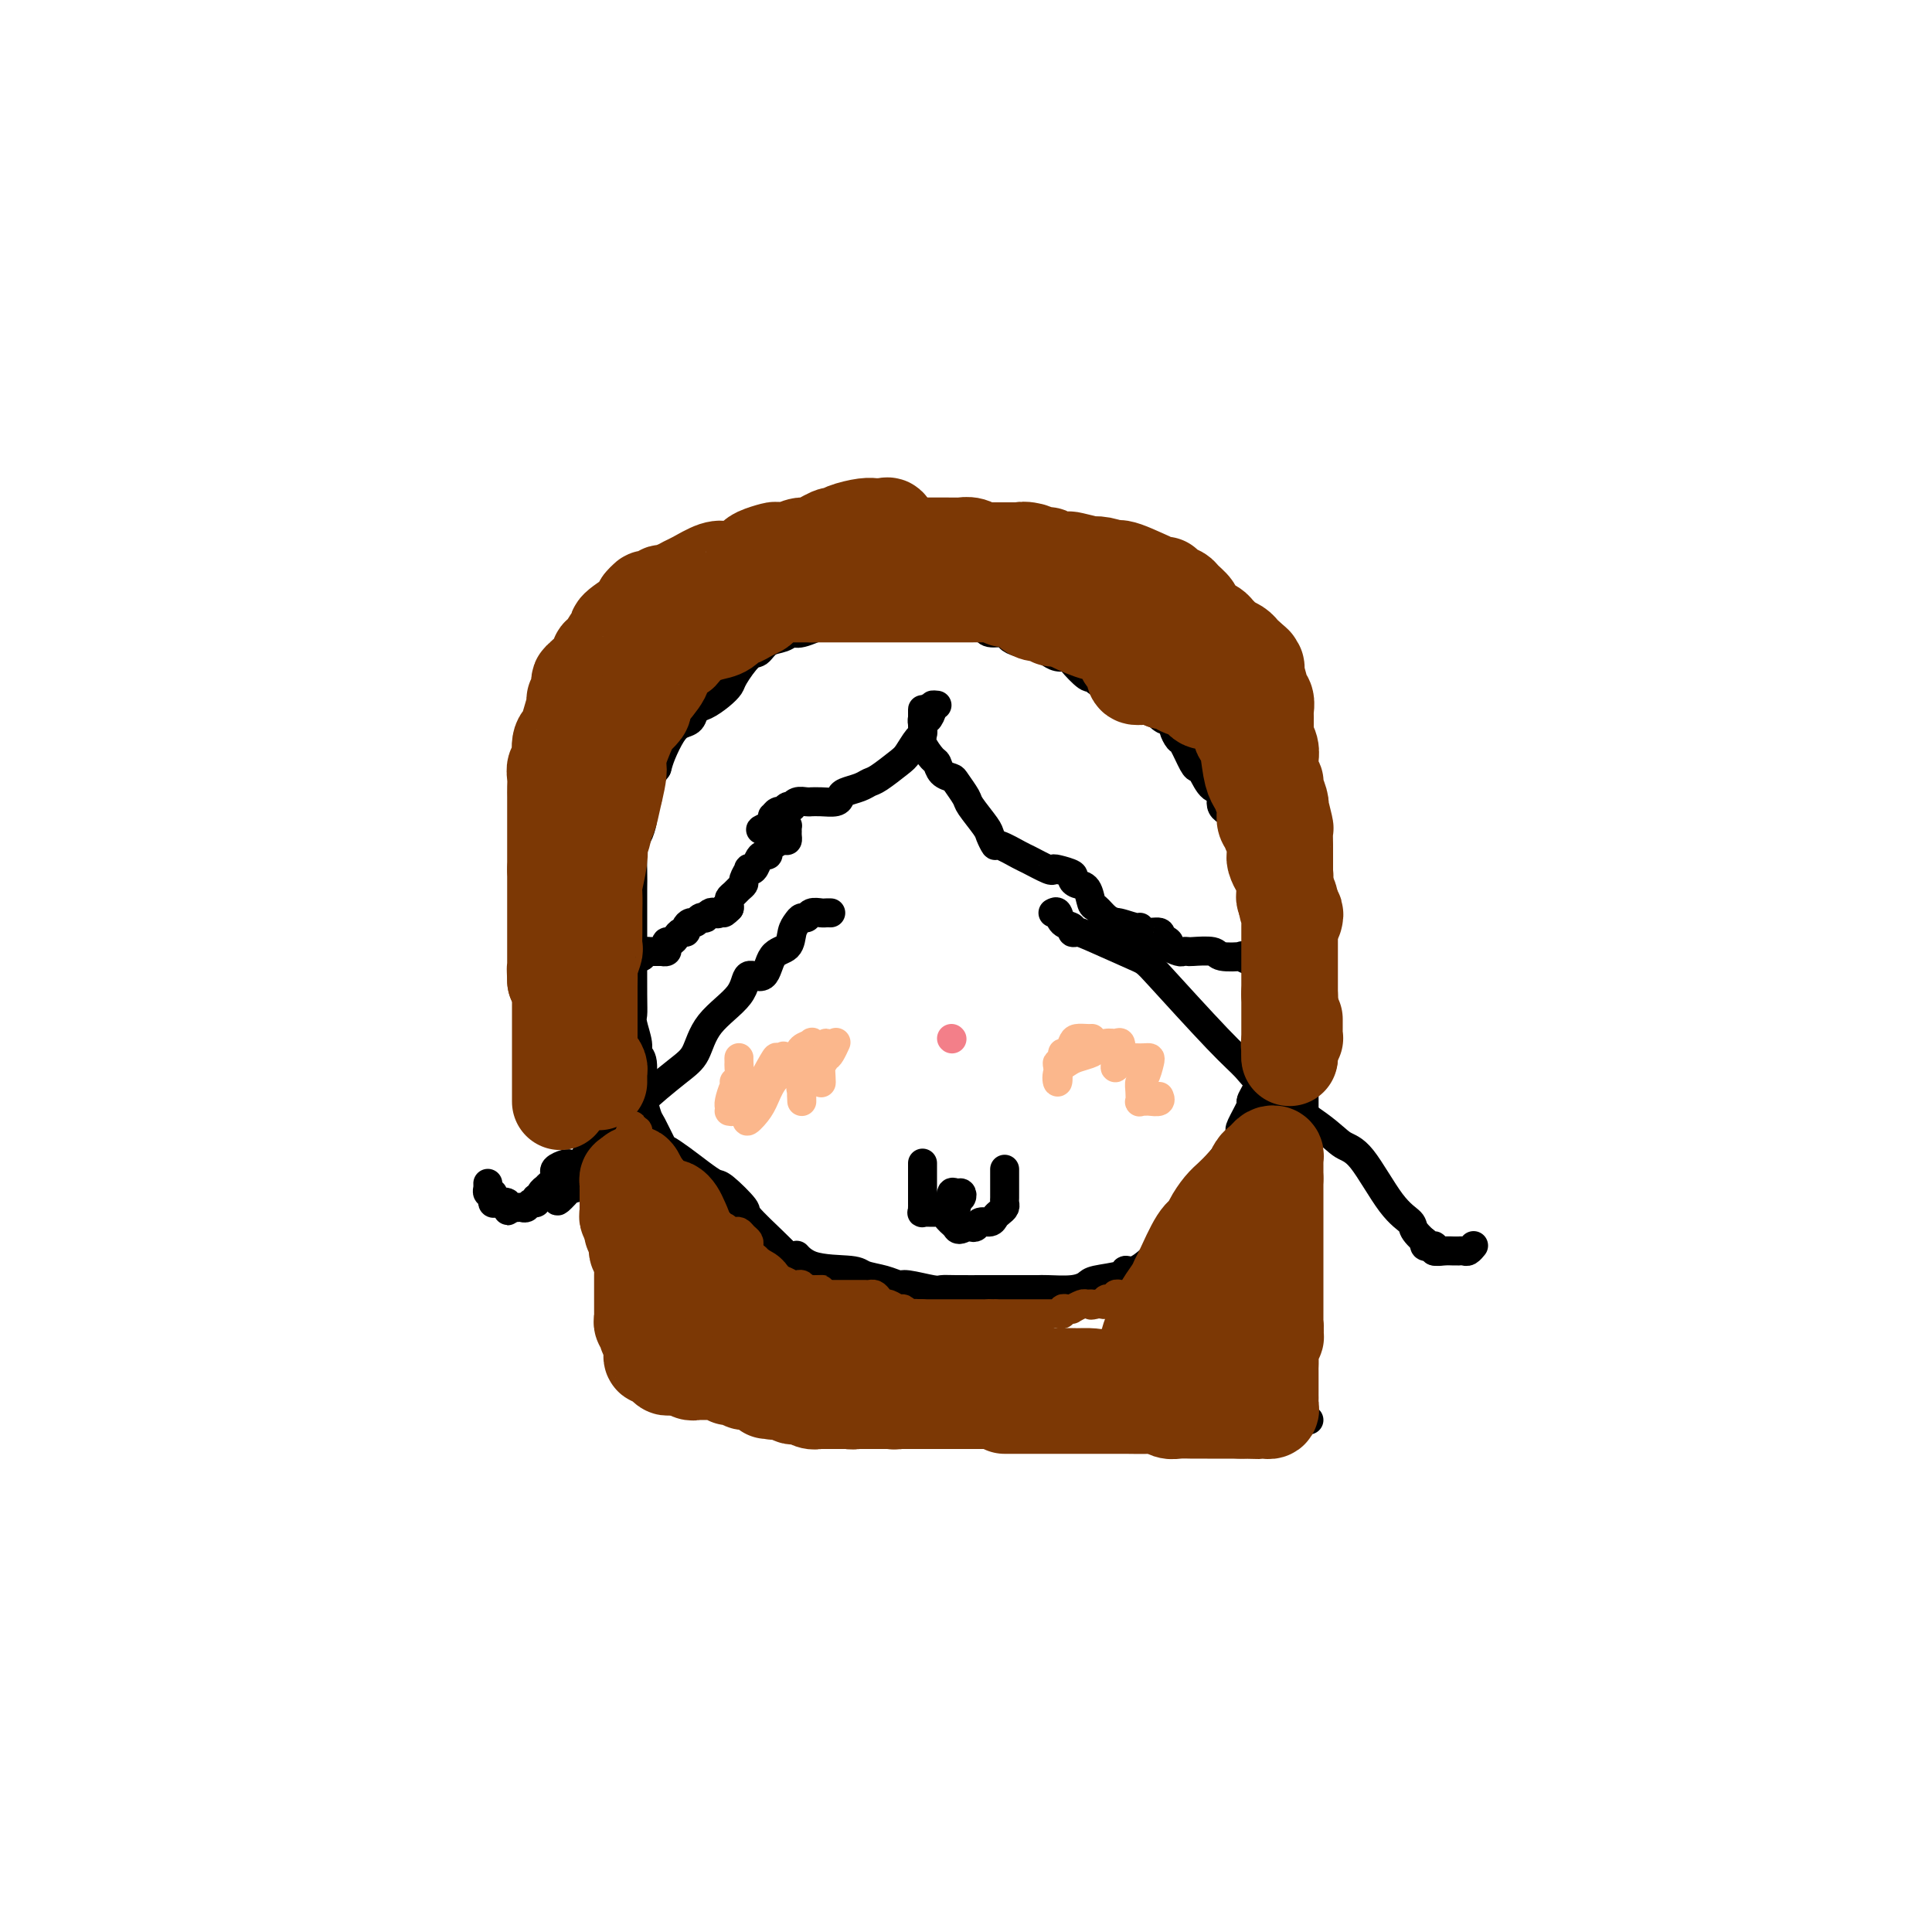 <svg viewBox='0 0 400 400' version='1.1' xmlns='http://www.w3.org/2000/svg' xmlns:xlink='http://www.w3.org/1999/xlink'><g fill='none' stroke='#000000' stroke-width='6' stroke-linecap='round' stroke-linejoin='round'><path d='M196,128c-0.437,0.008 -0.873,0.016 -1,0c-0.127,-0.016 0.056,-0.057 0,0c-0.056,0.057 -0.353,0.211 -1,0c-0.647,-0.211 -1.646,-0.789 -2,-1c-0.354,-0.211 -0.062,-0.056 -1,0c-0.938,0.056 -3.106,0.014 -4,0c-0.894,-0.014 -0.514,-0.000 -1,0c-0.486,0.000 -1.840,-0.014 -3,0c-1.160,0.014 -2.128,0.056 -3,0c-0.872,-0.056 -1.648,-0.209 -2,0c-0.352,0.209 -0.279,0.782 -1,1c-0.721,0.218 -2.234,0.082 -3,0c-0.766,-0.082 -0.785,-0.110 -1,0c-0.215,0.110 -0.628,0.357 -2,1c-1.372,0.643 -3.705,1.682 -5,2c-1.295,0.318 -1.553,-0.087 -2,0c-0.447,0.087 -1.083,0.664 -2,1c-0.917,0.336 -2.115,0.432 -3,1c-0.885,0.568 -1.458,1.608 -2,2c-0.542,0.392 -1.055,0.136 -2,1c-0.945,0.864 -2.323,2.846 -3,4c-0.677,1.154 -0.653,1.479 -1,2c-0.347,0.521 -1.066,1.238 -2,2c-0.934,0.762 -2.084,1.567 -3,2c-0.916,0.433 -1.597,0.493 -2,1c-0.403,0.507 -0.528,1.462 -1,2c-0.472,0.538 -1.291,0.660 -2,1c-0.709,0.340 -1.306,0.899 -2,2c-0.694,1.101 -1.484,2.743 -2,4c-0.516,1.257 -0.758,2.128 -1,3'/><path d='M136,159c-3.951,5.271 -2.329,5.447 -2,6c0.329,0.553 -0.633,1.482 -1,2c-0.367,0.518 -0.137,0.623 0,1c0.137,0.377 0.180,1.025 0,2c-0.180,0.975 -0.584,2.278 -1,3c-0.416,0.722 -0.843,0.862 -1,2c-0.157,1.138 -0.042,3.275 0,5c0.042,1.725 0.011,3.040 0,4c-0.011,0.960 -0.003,1.566 0,3c0.003,1.434 0.001,3.697 0,5c-0.001,1.303 -0.001,1.645 0,2c0.001,0.355 0.004,0.721 0,3c-0.004,2.279 -0.016,6.470 0,9c0.016,2.530 0.061,3.399 0,4c-0.061,0.601 -0.227,0.935 0,2c0.227,1.065 0.849,2.860 1,4c0.151,1.140 -0.168,1.626 0,2c0.168,0.374 0.823,0.636 1,2c0.177,1.364 -0.123,3.828 0,6c0.123,2.172 0.668,4.051 1,5c0.332,0.949 0.451,0.967 1,2c0.549,1.033 1.527,3.079 2,4c0.473,0.921 0.442,0.716 1,1c0.558,0.284 1.706,1.057 3,2c1.294,0.943 2.734,2.056 4,3c1.266,0.944 2.356,1.720 3,2c0.644,0.280 0.841,0.064 2,1c1.159,0.936 3.280,3.024 4,4c0.720,0.976 0.040,0.840 1,2c0.960,1.160 3.560,3.617 5,5c1.440,1.383 1.720,1.691 2,2'/><path d='M162,259c4.950,4.449 3.324,1.573 3,1c-0.324,-0.573 0.652,1.157 3,2c2.348,0.843 6.068,0.799 8,1c1.932,0.201 2.076,0.646 3,1c0.924,0.354 2.628,0.617 4,1c1.372,0.383 2.412,0.887 3,1c0.588,0.113 0.725,-0.166 2,0c1.275,0.166 3.690,0.777 5,1c1.310,0.223 1.517,0.060 2,0c0.483,-0.060 1.243,-0.016 3,0c1.757,0.016 4.512,0.004 6,0c1.488,-0.004 1.708,-0.001 2,0c0.292,0.001 0.654,0.001 2,0c1.346,-0.001 3.674,-0.003 5,0c1.326,0.003 1.650,0.012 2,0c0.350,-0.012 0.725,-0.044 2,0c1.275,0.044 3.451,0.165 5,0c1.549,-0.165 2.472,-0.617 3,-1c0.528,-0.383 0.659,-0.698 2,-1c1.341,-0.302 3.890,-0.592 5,-1c1.110,-0.408 0.781,-0.933 1,-1c0.219,-0.067 0.985,0.323 2,0c1.015,-0.323 2.278,-1.361 3,-2c0.722,-0.639 0.901,-0.881 1,-1c0.099,-0.119 0.117,-0.116 1,-1c0.883,-0.884 2.632,-2.657 4,-4c1.368,-1.343 2.356,-2.258 3,-3c0.644,-0.742 0.946,-1.312 1,-2c0.054,-0.688 -0.139,-1.493 0,-2c0.139,-0.507 0.611,-0.716 1,-1c0.389,-0.284 0.694,-0.642 1,-1'/><path d='M250,246c1.827,-2.474 0.396,-1.160 0,-1c-0.396,0.160 0.245,-0.833 1,-2c0.755,-1.167 1.626,-2.509 2,-3c0.374,-0.491 0.252,-0.132 1,-1c0.748,-0.868 2.368,-2.963 3,-4c0.632,-1.037 0.277,-1.015 0,-1c-0.277,0.015 -0.477,0.024 0,-1c0.477,-1.024 1.630,-3.079 2,-4c0.370,-0.921 -0.045,-0.706 0,-1c0.045,-0.294 0.548,-1.097 1,-2c0.452,-0.903 0.853,-1.906 1,-3c0.147,-1.094 0.039,-2.278 0,-3c-0.039,-0.722 -0.011,-0.981 0,-2c0.011,-1.019 0.003,-2.798 0,-4c-0.003,-1.202 -0.001,-1.828 0,-2c0.001,-0.172 0.000,0.111 0,-1c-0.000,-1.111 -0.000,-3.615 0,-5c0.000,-1.385 0.000,-1.649 0,-2c-0.000,-0.351 -0.000,-0.787 0,-2c0.000,-1.213 0.000,-3.202 0,-4c-0.000,-0.798 -0.000,-0.407 0,-1c0.000,-0.593 0.000,-2.172 0,-3c-0.000,-0.828 -0.000,-0.906 0,-1c0.000,-0.094 0.000,-0.204 0,-1c-0.000,-0.796 -0.000,-2.279 0,-3c0.000,-0.721 0.000,-0.679 0,-1c-0.000,-0.321 -0.000,-1.003 0,-2c0.000,-0.997 0.000,-2.307 0,-3c-0.000,-0.693 -0.000,-0.769 0,-1c0.000,-0.231 0.000,-0.615 0,-1'/><path d='M261,181c-0.444,-7.136 -1.555,-3.977 -2,-3c-0.445,0.977 -0.225,-0.228 0,-1c0.225,-0.772 0.455,-1.112 0,-2c-0.455,-0.888 -1.595,-2.326 -2,-3c-0.405,-0.674 -0.076,-0.584 0,-1c0.076,-0.416 -0.102,-1.337 -1,-2c-0.898,-0.663 -2.517,-1.067 -3,-2c-0.483,-0.933 0.170,-2.393 0,-3c-0.170,-0.607 -1.163,-0.359 -2,-1c-0.837,-0.641 -1.519,-2.170 -2,-3c-0.481,-0.830 -0.760,-0.961 -1,-1c-0.240,-0.039 -0.442,0.015 -1,-1c-0.558,-1.015 -1.473,-3.099 -2,-4c-0.527,-0.901 -0.664,-0.618 -1,-1c-0.336,-0.382 -0.869,-1.430 -1,-2c-0.131,-0.570 0.140,-0.664 0,-1c-0.140,-0.336 -0.693,-0.916 -1,-1c-0.307,-0.084 -0.369,0.327 -1,0c-0.631,-0.327 -1.832,-1.391 -2,-2c-0.168,-0.609 0.697,-0.762 0,-1c-0.697,-0.238 -2.957,-0.562 -4,-1c-1.043,-0.438 -0.869,-0.990 -1,-1c-0.131,-0.010 -0.568,0.523 -2,0c-1.432,-0.523 -3.860,-2.102 -5,-3c-1.140,-0.898 -0.991,-1.116 -1,-1c-0.009,0.116 -0.176,0.564 -1,0c-0.824,-0.564 -2.304,-2.140 -3,-3c-0.696,-0.860 -0.609,-1.004 -1,-1c-0.391,0.004 -1.259,0.155 -2,0c-0.741,-0.155 -1.355,-0.616 -2,-1c-0.645,-0.384 -1.323,-0.692 -2,-1'/><path d='M215,134c-4.695,-2.868 -2.431,-1.538 -2,-1c0.431,0.538 -0.971,0.284 -2,0c-1.029,-0.284 -1.686,-0.598 -2,-1c-0.314,-0.402 -0.283,-0.891 -1,-1c-0.717,-0.109 -2.180,0.163 -3,0c-0.820,-0.163 -0.998,-0.762 -1,-1c-0.002,-0.238 0.172,-0.116 0,0c-0.172,0.116 -0.690,0.227 -1,0c-0.310,-0.227 -0.412,-0.793 -1,-1c-0.588,-0.207 -1.663,-0.055 -2,0c-0.337,0.055 0.064,0.015 0,0c-0.064,-0.015 -0.594,-0.004 -1,0c-0.406,0.004 -0.689,0.001 -1,0c-0.311,-0.001 -0.652,-0.000 -1,0c-0.348,0.000 -0.705,0.000 -1,0c-0.295,-0.000 -0.530,-0.000 -1,0c-0.470,0.000 -1.176,0.000 -2,0c-0.824,-0.000 -1.765,-0.000 -2,0c-0.235,0.000 0.238,0.000 0,0c-0.238,-0.000 -1.185,-0.000 -2,0c-0.815,0.000 -1.496,0.000 -2,0c-0.504,-0.000 -0.831,-0.000 -1,0c-0.169,0.000 -0.178,0.000 -1,0c-0.822,-0.000 -2.455,-0.000 -3,0c-0.545,0.000 -0.002,0.000 0,0c0.002,-0.000 -0.538,-0.000 -1,0c-0.462,0.000 -0.846,0.000 -1,0c-0.154,-0.000 -0.077,-0.000 0,0'/><path d='M172,189c-0.364,-0.009 -0.727,-0.017 -1,0c-0.273,0.017 -0.454,0.060 -1,0c-0.546,-0.060 -1.456,-0.221 -2,0c-0.544,0.221 -0.721,0.826 -1,1c-0.279,0.174 -0.659,-0.083 -1,0c-0.341,0.083 -0.642,0.507 -1,1c-0.358,0.493 -0.772,1.054 -1,2c-0.228,0.946 -0.270,2.278 -1,3c-0.730,0.722 -2.149,0.834 -3,2c-0.851,1.166 -1.133,3.387 -2,4c-0.867,0.613 -2.317,-0.380 -3,0c-0.683,0.380 -0.597,2.133 -2,4c-1.403,1.867 -4.294,3.848 -6,6c-1.706,2.152 -2.226,4.474 -3,6c-0.774,1.526 -1.801,2.257 -4,4c-2.199,1.743 -5.569,4.498 -7,6c-1.431,1.502 -0.922,1.750 -1,2c-0.078,0.250 -0.743,0.502 -2,1c-1.257,0.498 -3.107,1.243 -4,2c-0.893,0.757 -0.831,1.525 -1,2c-0.169,0.475 -0.571,0.656 -1,1c-0.429,0.344 -0.884,0.852 -1,1c-0.116,0.148 0.109,-0.064 0,0c-0.109,0.064 -0.550,0.402 -1,1c-0.450,0.598 -0.909,1.455 -1,2c-0.091,0.545 0.186,0.777 0,1c-0.186,0.223 -0.834,0.435 -1,1c-0.166,0.565 0.151,1.481 0,2c-0.151,0.519 -0.772,0.640 -1,1c-0.228,0.360 -0.065,0.960 0,1c0.065,0.040 0.033,-0.480 0,-1'/><path d='M119,245c-7.100,7.966 -1.850,0.880 0,-2c1.850,-2.880 0.300,-1.556 0,-1c-0.300,0.556 0.650,0.342 1,0c0.350,-0.342 0.100,-0.812 0,-1c-0.100,-0.188 -0.050,-0.094 0,0'/><path d='M218,189c0.372,-0.204 0.744,-0.409 1,0c0.256,0.409 0.397,1.430 1,2c0.603,0.570 1.668,0.689 2,1c0.332,0.311 -0.068,0.815 0,1c0.068,0.185 0.604,0.051 1,0c0.396,-0.051 0.651,-0.020 3,1c2.349,1.020 6.793,3.028 9,4c2.207,0.972 2.176,0.906 5,4c2.824,3.094 8.503,9.347 12,13c3.497,3.653 4.814,4.705 6,6c1.186,1.295 2.242,2.832 5,5c2.758,2.168 7.219,4.965 10,7c2.781,2.035 3.881,3.306 5,4c1.119,0.694 2.258,0.809 4,3c1.742,2.191 4.089,6.458 6,9c1.911,2.542 3.387,3.361 4,4c0.613,0.639 0.364,1.099 1,2c0.636,0.901 2.157,2.241 3,3c0.843,0.759 1.010,0.935 1,1c-0.010,0.065 -0.195,0.017 0,0c0.195,-0.017 0.770,-0.005 1,0c0.230,0.005 0.115,0.002 0,0'/></g>
<g fill='none' stroke='#FBB78C' stroke-width='6' stroke-linecap='round' stroke-linejoin='round'><path d='M152,224c0.423,-0.218 0.845,-0.435 1,-1c0.155,-0.565 0.042,-1.476 0,-2c-0.042,-0.524 -0.014,-0.661 0,-1c0.014,-0.339 0.014,-0.879 0,-1c-0.014,-0.121 -0.042,0.178 0,1c0.042,0.822 0.155,2.167 0,3c-0.155,0.833 -0.577,1.155 -1,2c-0.423,0.845 -0.846,2.212 -1,3c-0.154,0.788 -0.039,0.997 0,1c0.039,0.003 0.003,-0.202 0,0c-0.003,0.202 0.028,0.809 0,1c-0.028,0.191 -0.113,-0.033 0,0c0.113,0.033 0.426,0.323 1,0c0.574,-0.323 1.409,-1.260 2,-2c0.591,-0.740 0.939,-1.284 2,-2c1.061,-0.716 2.834,-1.605 4,-3c1.166,-1.395 1.726,-3.295 2,-4c0.274,-0.705 0.261,-0.215 0,0c-0.261,0.215 -0.771,0.155 -1,0c-0.229,-0.155 -0.177,-0.406 -1,1c-0.823,1.406 -2.519,4.470 -3,6c-0.481,1.530 0.255,1.527 0,2c-0.255,0.473 -1.501,1.421 -2,2c-0.499,0.579 -0.249,0.790 0,1'/><path d='M155,231c-0.956,1.985 0.154,0.947 1,0c0.846,-0.947 1.430,-1.801 2,-3c0.570,-1.199 1.127,-2.741 2,-4c0.873,-1.259 2.062,-2.234 3,-3c0.938,-0.766 1.627,-1.323 2,-2c0.373,-0.677 0.432,-1.475 1,-2c0.568,-0.525 1.644,-0.779 2,-1c0.356,-0.221 -0.010,-0.411 0,0c0.010,0.411 0.395,1.423 0,3c-0.395,1.577 -1.571,3.720 -2,5c-0.429,1.280 -0.113,1.697 0,2c0.113,0.303 0.022,0.492 0,1c-0.022,0.508 0.026,1.335 0,1c-0.026,-0.335 -0.126,-1.832 0,-3c0.126,-1.168 0.479,-2.006 1,-3c0.521,-0.994 1.212,-2.143 2,-3c0.788,-0.857 1.674,-1.423 2,-2c0.326,-0.577 0.093,-1.165 0,-1c-0.093,0.165 -0.047,1.082 0,2'/><path d='M171,218c0.834,-1.237 0.419,0.170 0,1c-0.419,0.830 -0.841,1.085 -1,2c-0.159,0.915 -0.054,2.492 0,3c0.054,0.508 0.057,-0.054 0,-1c-0.057,-0.946 -0.173,-2.278 0,-3c0.173,-0.722 0.635,-0.834 1,-1c0.365,-0.166 0.634,-0.385 1,-1c0.366,-0.615 0.829,-1.627 1,-2c0.171,-0.373 0.049,-0.107 0,0c-0.049,0.107 -0.024,0.053 0,0'/><path d='M226,215c0.059,-0.004 0.118,-0.007 0,0c-0.118,0.007 -0.414,0.026 -1,0c-0.586,-0.026 -1.462,-0.095 -2,0c-0.538,0.095 -0.736,0.355 -1,1c-0.264,0.645 -0.593,1.676 -1,2c-0.407,0.324 -0.893,-0.058 -1,0c-0.107,0.058 0.166,0.556 0,1c-0.166,0.444 -0.770,0.834 -1,1c-0.230,0.166 -0.085,0.108 0,1c0.085,0.892 0.110,2.733 0,3c-0.110,0.267 -0.357,-1.042 0,-2c0.357,-0.958 1.317,-1.567 2,-2c0.683,-0.433 1.090,-0.690 2,-1c0.910,-0.310 2.325,-0.673 3,-1c0.675,-0.327 0.612,-0.617 1,-1c0.388,-0.383 1.228,-0.858 2,-1c0.772,-0.142 1.476,0.051 2,0c0.524,-0.051 0.869,-0.345 1,0c0.131,0.345 0.049,1.330 0,2c-0.049,0.670 -0.065,1.025 0,1c0.065,-0.025 0.210,-0.430 0,0c-0.210,0.430 -0.774,1.694 -1,2c-0.226,0.306 -0.113,-0.347 0,-1'/><path d='M231,220c0.036,0.679 0.626,0.378 1,0c0.374,-0.378 0.532,-0.832 1,-1c0.468,-0.168 1.247,-0.048 2,0c0.753,0.048 1.480,0.026 2,0c0.520,-0.026 0.833,-0.054 1,0c0.167,0.054 0.189,0.190 0,1c-0.189,0.810 -0.587,2.294 -1,3c-0.413,0.706 -0.839,0.634 -1,1c-0.161,0.366 -0.055,1.170 0,2c0.055,0.830 0.061,1.688 0,2c-0.061,0.312 -0.188,0.080 0,0c0.188,-0.080 0.691,-0.008 1,0c0.309,0.008 0.423,-0.050 1,0c0.577,0.050 1.617,0.206 2,0c0.383,-0.206 0.109,-0.773 0,-1c-0.109,-0.227 -0.055,-0.113 0,0'/></g>
<g fill='none' stroke='#F37F89' stroke-width='6' stroke-linecap='round' stroke-linejoin='round'><path d='M197,215c0.000,0.000 0.100,0.100 0.1,0.1'/></g>
<g fill='none' stroke='#000000' stroke-width='6' stroke-linecap='round' stroke-linejoin='round'><path d='M191,241c0.000,-0.170 0.000,-0.340 0,0c-0.000,0.340 -0.000,1.190 0,2c0.000,0.810 0.000,1.580 0,2c-0.000,0.420 -0.000,0.490 0,1c0.000,0.510 0.000,1.461 0,2c-0.000,0.539 -0.002,0.666 0,1c0.002,0.334 0.006,0.874 0,1c-0.006,0.126 -0.022,-0.163 0,0c0.022,0.163 0.081,0.777 0,1c-0.081,0.223 -0.302,0.056 0,0c0.302,-0.056 1.129,-0.000 2,0c0.871,0.000 1.788,-0.056 2,0c0.212,0.056 -0.279,0.222 0,0c0.279,-0.222 1.329,-0.834 2,-1c0.671,-0.166 0.962,0.114 1,0c0.038,-0.114 -0.176,-0.621 0,-1c0.176,-0.379 0.742,-0.631 1,-1c0.258,-0.369 0.209,-0.856 0,-1c-0.209,-0.144 -0.577,0.056 -1,0c-0.423,-0.056 -0.899,-0.367 -1,0c-0.101,0.367 0.175,1.410 0,2c-0.175,0.590 -0.799,0.725 -1,1c-0.201,0.275 0.023,0.689 0,1c-0.023,0.311 -0.292,0.517 0,1c0.292,0.483 1.146,1.241 2,2'/><path d='M198,254c0.252,1.088 1.381,0.306 2,0c0.619,-0.306 0.729,-0.138 1,0c0.271,0.138 0.702,0.244 1,0c0.298,-0.244 0.462,-0.839 1,-1c0.538,-0.161 1.451,0.112 2,0c0.549,-0.112 0.736,-0.607 1,-1c0.264,-0.393 0.607,-0.683 1,-1c0.393,-0.317 0.837,-0.662 1,-1c0.163,-0.338 0.044,-0.668 0,-1c-0.044,-0.332 -0.012,-0.666 0,-1c0.012,-0.334 0.003,-0.666 0,-1c-0.003,-0.334 -0.001,-0.669 0,-1c0.001,-0.331 0.000,-0.659 0,-1c-0.000,-0.341 -0.000,-0.693 0,-1c0.000,-0.307 0.000,-0.567 0,-1c-0.000,-0.433 -0.000,-1.040 0,-1c0.000,0.040 0.000,0.726 0,1c-0.000,0.274 -0.000,0.137 0,0'/><path d='M194,146c-0.445,-0.052 -0.890,-0.103 -1,0c-0.110,0.103 0.115,0.361 0,1c-0.115,0.639 -0.569,1.661 -1,2c-0.431,0.339 -0.840,-0.004 -1,0c-0.160,0.004 -0.071,0.356 0,1c0.071,0.644 0.125,1.581 0,2c-0.125,0.419 -0.428,0.322 -1,1c-0.572,0.678 -1.412,2.132 -2,3c-0.588,0.868 -0.924,1.150 -2,2c-1.076,0.850 -2.890,2.269 -4,3c-1.110,0.731 -1.514,0.774 -2,1c-0.486,0.226 -1.054,0.635 -2,1c-0.946,0.365 -2.272,0.686 -3,1c-0.728,0.314 -0.860,0.620 -1,1c-0.140,0.380 -0.288,0.834 -1,1c-0.712,0.166 -1.987,0.043 -3,0c-1.013,-0.043 -1.764,-0.008 -2,0c-0.236,0.008 0.043,-0.012 0,0c-0.043,0.012 -0.407,0.055 -1,0c-0.593,-0.055 -1.416,-0.207 -2,0c-0.584,0.207 -0.930,0.772 -1,1c-0.070,0.228 0.135,0.118 0,0c-0.135,-0.118 -0.611,-0.243 -1,0c-0.389,0.243 -0.692,0.853 -1,1c-0.308,0.147 -0.621,-0.168 -1,0c-0.379,0.168 -0.823,0.818 -1,1c-0.177,0.182 -0.086,-0.105 0,0c0.086,0.105 0.167,0.601 0,1c-0.167,0.399 -0.584,0.699 -1,1'/><path d='M159,171c-3.380,1.547 -0.331,0.414 1,0c1.331,-0.414 0.945,-0.108 1,0c0.055,0.108 0.550,0.018 1,0c0.450,-0.018 0.853,0.038 1,0c0.147,-0.038 0.037,-0.169 0,0c-0.037,0.169 -0.002,0.637 0,1c0.002,0.363 -0.028,0.622 0,1c0.028,0.378 0.113,0.876 0,1c-0.113,0.124 -0.426,-0.125 -1,0c-0.574,0.125 -1.411,0.624 -2,1c-0.589,0.376 -0.931,0.630 -1,1c-0.069,0.370 0.135,0.856 0,1c-0.135,0.144 -0.610,-0.054 -1,0c-0.390,0.054 -0.697,0.361 -1,1c-0.303,0.639 -0.602,1.610 -1,2c-0.398,0.390 -0.894,0.198 -1,0c-0.106,-0.198 0.179,-0.404 0,0c-0.179,0.404 -0.822,1.418 -1,2c-0.178,0.582 0.110,0.733 0,1c-0.110,0.267 -0.618,0.649 -1,1c-0.382,0.351 -0.639,0.671 -1,1c-0.361,0.329 -0.828,0.665 -1,1c-0.172,0.335 -0.049,0.667 0,1c0.049,0.333 0.025,0.666 0,1'/><path d='M151,188c-2.035,2.106 -1.124,0.372 -1,0c0.124,-0.372 -0.540,0.619 -1,1c-0.460,0.381 -0.715,0.154 -1,0c-0.285,-0.154 -0.601,-0.233 -1,0c-0.399,0.233 -0.880,0.780 -1,1c-0.120,0.220 0.122,0.114 0,0c-0.122,-0.114 -0.606,-0.237 -1,0c-0.394,0.237 -0.697,0.833 -1,1c-0.303,0.167 -0.606,-0.096 -1,0c-0.394,0.096 -0.879,0.552 -1,1c-0.121,0.448 0.122,0.890 0,1c-0.122,0.110 -0.607,-0.111 -1,0c-0.393,0.111 -0.693,0.555 -1,1c-0.307,0.445 -0.622,0.890 -1,1c-0.378,0.110 -0.819,-0.114 -1,0c-0.181,0.114 -0.100,0.566 0,1c0.100,0.434 0.220,0.848 0,1c-0.220,0.152 -0.780,0.041 -1,0c-0.220,-0.041 -0.100,-0.011 0,0c0.100,0.011 0.182,0.003 0,0c-0.182,-0.003 -0.626,-0.001 -1,0c-0.374,0.001 -0.678,0.000 -1,0c-0.322,-0.000 -0.661,-0.000 -1,0'/><path d='M134,197c-2.868,1.332 -1.539,0.161 -1,0c0.539,-0.161 0.289,0.689 0,1c-0.289,0.311 -0.616,0.084 -1,0c-0.384,-0.084 -0.824,-0.024 -1,0c-0.176,0.024 -0.088,0.012 0,0'/><path d='M191,147c0.000,-0.087 0.001,-0.175 0,0c-0.001,0.175 -0.002,0.612 0,1c0.002,0.388 0.007,0.728 0,1c-0.007,0.272 -0.027,0.478 0,1c0.027,0.522 0.100,1.362 0,2c-0.100,0.638 -0.374,1.074 0,2c0.374,0.926 1.394,2.340 2,3c0.606,0.660 0.797,0.565 1,1c0.203,0.435 0.420,1.399 1,2c0.580,0.601 1.525,0.840 2,1c0.475,0.160 0.480,0.241 1,1c0.520,0.759 1.555,2.197 2,3c0.445,0.803 0.301,0.970 1,2c0.699,1.030 2.240,2.924 3,4c0.760,1.076 0.740,1.334 1,2c0.260,0.666 0.802,1.741 1,2c0.198,0.259 0.053,-0.298 1,0c0.947,0.298 2.987,1.452 4,2c1.013,0.548 1.001,0.490 2,1c0.999,0.510 3.010,1.590 4,2c0.990,0.410 0.961,0.152 1,0c0.039,-0.152 0.147,-0.198 1,0c0.853,0.198 2.452,0.638 3,1c0.548,0.362 0.044,0.645 0,1c-0.044,0.355 0.372,0.781 1,1c0.628,0.219 1.467,0.230 2,1c0.533,0.770 0.762,2.299 1,3c0.238,0.701 0.487,0.573 1,1c0.513,0.427 1.289,1.408 2,2c0.711,0.592 1.355,0.796 2,1'/><path d='M231,191c1.165,1.482 -0.423,0.186 0,0c0.423,-0.186 2.856,0.739 4,1c1.144,0.261 0.998,-0.141 1,0c0.002,0.141 0.152,0.825 1,1c0.848,0.175 2.393,-0.161 3,0c0.607,0.161 0.274,0.817 0,1c-0.274,0.183 -0.491,-0.109 0,0c0.491,0.109 1.691,0.618 2,1c0.309,0.382 -0.271,0.639 0,1c0.271,0.361 1.393,0.828 2,1c0.607,0.172 0.698,0.050 1,0c0.302,-0.050 0.814,-0.027 1,0c0.186,0.027 0.044,0.059 1,0c0.956,-0.059 3.009,-0.208 4,0c0.991,0.208 0.921,0.774 2,1c1.079,0.226 3.309,0.113 4,0c0.691,-0.113 -0.155,-0.226 0,0c0.155,0.226 1.311,0.792 2,1c0.689,0.208 0.911,0.060 1,0c0.089,-0.060 0.044,-0.030 0,0'/><path d='M191,111c-0.388,0.000 -0.777,0.000 -1,0c-0.223,-0.000 -0.281,-0.001 -1,0c-0.719,0.001 -2.100,0.004 -3,0c-0.900,-0.004 -1.320,-0.015 -2,0c-0.680,0.015 -1.619,0.057 -2,0c-0.381,-0.057 -0.203,-0.211 -1,0c-0.797,0.211 -2.569,0.789 -4,1c-1.431,0.211 -2.520,0.057 -3,0c-0.480,-0.057 -0.352,-0.016 -1,0c-0.648,0.016 -2.073,0.008 -3,0c-0.927,-0.008 -1.358,-0.016 -2,0c-0.642,0.016 -1.497,0.056 -2,0c-0.503,-0.056 -0.656,-0.207 -1,0c-0.344,0.207 -0.879,0.774 -1,1c-0.121,0.226 0.171,0.113 0,0c-0.171,-0.113 -0.806,-0.226 -1,0c-0.194,0.226 0.051,0.793 0,1c-0.051,0.207 -0.398,0.056 -1,0c-0.602,-0.056 -1.458,-0.016 -2,0c-0.542,0.016 -0.771,0.008 -1,0'/><path d='M159,114c-5.021,0.476 -1.573,0.165 -1,0c0.573,-0.165 -1.729,-0.185 -3,0c-1.271,0.185 -1.510,0.575 -2,1c-0.490,0.425 -1.231,0.884 -2,1c-0.769,0.116 -1.567,-0.112 -2,0c-0.433,0.112 -0.502,0.565 -1,1c-0.498,0.435 -1.424,0.852 -2,1c-0.576,0.148 -0.802,0.028 -1,0c-0.198,-0.028 -0.367,0.038 -1,0c-0.633,-0.038 -1.728,-0.180 -2,0c-0.272,0.180 0.279,0.682 0,1c-0.279,0.318 -1.389,0.452 -2,1c-0.611,0.548 -0.723,1.510 -1,2c-0.277,0.490 -0.718,0.508 -1,1c-0.282,0.492 -0.404,1.459 -1,2c-0.596,0.541 -1.666,0.655 -2,1c-0.334,0.345 0.069,0.919 0,1c-0.069,0.081 -0.610,-0.332 -1,0c-0.390,0.332 -0.629,1.409 -1,2c-0.371,0.591 -0.873,0.696 -1,1c-0.127,0.304 0.120,0.806 0,1c-0.120,0.194 -0.606,0.080 -1,0c-0.394,-0.080 -0.697,-0.127 -1,0c-0.303,0.127 -0.606,0.428 -1,1c-0.394,0.572 -0.880,1.415 -1,2c-0.120,0.585 0.126,0.913 0,1c-0.126,0.087 -0.625,-0.068 -1,1c-0.375,1.068 -0.626,3.358 -1,4c-0.374,0.642 -0.870,-0.366 -1,0c-0.130,0.366 0.106,2.104 0,3c-0.106,0.896 -0.553,0.948 -1,1'/><path d='M124,144c-2.737,4.257 -0.579,1.899 0,1c0.579,-0.899 -0.419,-0.339 -1,0c-0.581,0.339 -0.743,0.457 -1,1c-0.257,0.543 -0.607,1.510 -1,2c-0.393,0.490 -0.827,0.502 -1,1c-0.173,0.498 -0.084,1.480 0,2c0.084,0.520 0.162,0.577 0,1c-0.162,0.423 -0.564,1.213 -1,2c-0.436,0.787 -0.904,1.573 -1,2c-0.096,0.427 0.181,0.496 0,1c-0.181,0.504 -0.819,1.445 -1,2c-0.181,0.555 0.095,0.725 0,1c-0.095,0.275 -0.560,0.657 -1,1c-0.440,0.343 -0.854,0.648 -1,1c-0.146,0.352 -0.025,0.751 0,1c0.025,0.249 -0.045,0.349 0,1c0.045,0.651 0.204,1.852 0,3c-0.204,1.148 -0.772,2.243 -1,3c-0.228,0.757 -0.118,1.176 0,2c0.118,0.824 0.242,2.052 0,3c-0.242,0.948 -0.849,1.616 -1,2c-0.151,0.384 0.156,0.484 0,1c-0.156,0.516 -0.774,1.448 -1,2c-0.226,0.552 -0.061,0.726 0,1c0.061,0.274 0.016,0.649 0,1c-0.016,0.351 -0.004,0.677 0,1c0.004,0.323 0.001,0.643 0,1c-0.001,0.357 -0.000,0.750 0,1c0.000,0.250 0.000,0.357 0,1c-0.000,0.643 -0.000,1.821 0,3'/><path d='M112,189c-0.464,4.145 -0.124,1.009 0,0c0.124,-1.009 0.033,0.110 0,1c-0.033,0.890 -0.009,1.553 0,2c0.009,0.447 0.002,0.679 0,1c-0.002,0.321 -0.001,0.733 0,1c0.001,0.267 0.000,0.390 0,1c-0.000,0.610 -0.000,1.709 0,2c0.000,0.291 -0.000,-0.224 0,0c0.000,0.224 0.000,1.187 0,2c-0.000,0.813 -0.001,1.476 0,2c0.001,0.524 0.004,0.910 0,1c-0.004,0.090 -0.015,-0.117 0,0c0.015,0.117 0.056,0.557 0,1c-0.056,0.443 -0.207,0.888 0,1c0.207,0.112 0.774,-0.111 1,0c0.226,0.111 0.113,0.555 0,1'/><path d='M113,205c0.155,2.645 0.041,1.257 0,1c-0.041,-0.257 -0.011,0.617 0,1c0.011,0.383 0.003,0.273 0,1c-0.003,0.727 -0.001,2.289 0,3c0.001,0.711 0.000,0.570 0,1c-0.000,0.430 0.000,1.429 0,2c-0.000,0.571 -0.001,0.714 0,1c0.001,0.286 0.004,0.717 0,1c-0.004,0.283 -0.015,0.419 0,1c0.015,0.581 0.057,1.609 0,2c-0.057,0.391 -0.212,0.146 0,0c0.212,-0.146 0.793,-0.194 1,0c0.207,0.194 0.041,0.631 0,1c-0.041,0.369 0.041,0.672 0,1c-0.041,0.328 -0.207,0.683 0,1c0.207,0.317 0.788,0.595 1,1c0.212,0.405 0.057,0.935 0,1c-0.057,0.065 -0.015,-0.337 0,0c0.015,0.337 0.004,1.414 0,2c-0.004,0.586 -0.002,0.683 0,1c0.002,0.317 0.005,0.854 0,1c-0.005,0.146 -0.016,-0.101 0,0c0.016,0.101 0.061,0.548 0,1c-0.061,0.452 -0.227,0.909 0,1c0.227,0.091 0.848,-0.186 1,0c0.152,0.186 -0.165,0.833 0,1c0.165,0.167 0.814,-0.147 1,0c0.186,0.147 -0.090,0.756 0,1c0.090,0.244 0.545,0.122 1,0'/><path d='M118,232c1.017,4.116 1.060,0.907 1,0c-0.060,-0.907 -0.223,0.489 0,1c0.223,0.511 0.830,0.137 1,0c0.170,-0.137 -0.099,-0.037 0,0c0.099,0.037 0.565,0.010 1,0c0.435,-0.010 0.839,-0.003 1,0c0.161,0.003 0.081,0.001 0,0'/><path d='M190,112c0.329,0.000 0.657,0.000 1,0c0.343,-0.000 0.699,-0.000 1,0c0.301,0.000 0.545,0.000 1,0c0.455,-0.000 1.119,-0.001 2,0c0.881,0.001 1.977,0.003 3,0c1.023,-0.003 1.972,-0.011 2,0c0.028,0.011 -0.867,0.040 0,0c0.867,-0.040 3.494,-0.150 5,0c1.506,0.150 1.892,0.561 3,1c1.108,0.439 2.939,0.906 4,1c1.061,0.094 1.353,-0.183 2,0c0.647,0.183 1.648,0.828 2,1c0.352,0.172 0.055,-0.127 1,0c0.945,0.127 3.131,0.682 4,1c0.869,0.318 0.420,0.400 1,1c0.580,0.600 2.188,1.720 3,2c0.812,0.280 0.828,-0.278 1,0c0.172,0.278 0.501,1.394 1,2c0.499,0.606 1.167,0.704 2,1c0.833,0.296 1.832,0.791 2,1c0.168,0.209 -0.493,0.133 0,0c0.493,-0.133 2.141,-0.324 3,0c0.859,0.324 0.930,1.162 1,2'/><path d='M235,125c2.143,1.273 0.500,-0.044 1,0c0.500,0.044 3.143,1.451 4,2c0.857,0.549 -0.070,0.241 0,0c0.070,-0.241 1.139,-0.414 2,0c0.861,0.414 1.515,1.415 2,2c0.485,0.585 0.802,0.754 1,1c0.198,0.246 0.279,0.569 1,1c0.721,0.431 2.082,0.971 3,2c0.918,1.029 1.392,2.548 2,3c0.608,0.452 1.350,-0.164 2,0c0.650,0.164 1.206,1.107 2,2c0.794,0.893 1.824,1.735 2,2c0.176,0.265 -0.502,-0.049 0,0c0.502,0.049 2.184,0.459 3,1c0.816,0.541 0.766,1.211 1,2c0.234,0.789 0.752,1.697 1,2c0.248,0.303 0.227,0.002 0,0c-0.227,-0.002 -0.659,0.297 0,1c0.659,0.703 2.411,1.812 3,3c0.589,1.188 0.017,2.455 0,3c-0.017,0.545 0.521,0.370 1,1c0.479,0.630 0.898,2.067 1,3c0.102,0.933 -0.112,1.364 0,2c0.112,0.636 0.552,1.479 1,2c0.448,0.521 0.904,0.721 1,1c0.096,0.279 -0.168,0.638 0,1c0.168,0.362 0.767,0.726 1,1c0.233,0.274 0.101,0.458 0,1c-0.101,0.542 -0.172,1.440 0,2c0.172,0.560 0.586,0.780 1,1'/><path d='M271,167c1.641,4.423 0.244,2.480 0,2c-0.244,-0.480 0.667,0.504 1,1c0.333,0.496 0.089,0.503 0,1c-0.089,0.497 -0.024,1.483 0,2c0.024,0.517 0.006,0.566 0,1c-0.006,0.434 -0.002,1.254 0,2c0.002,0.746 0.000,1.419 0,2c-0.000,0.581 -0.000,1.070 0,2c0.000,0.930 0.000,2.301 0,3c-0.000,0.699 -0.000,0.726 0,1c0.000,0.274 0.000,0.795 0,2c-0.000,1.205 -0.000,3.094 0,4c0.000,0.906 0.000,0.831 0,1c-0.000,0.169 -0.000,0.584 0,1c0.000,0.416 0.000,0.833 0,1c-0.000,0.167 -0.000,0.083 0,0'/><path d='M272,193c0.155,4.199 0.041,1.697 0,1c-0.041,-0.697 -0.011,0.411 0,1c0.011,0.589 0.003,0.660 0,1c-0.003,0.340 -0.001,0.950 0,1c0.001,0.050 -0.000,-0.460 0,0c0.000,0.460 0.001,1.889 0,3c-0.001,1.111 -0.004,1.904 0,2c0.004,0.096 0.015,-0.503 0,0c-0.015,0.503 -0.057,2.109 0,3c0.057,0.891 0.211,1.068 0,1c-0.211,-0.068 -0.789,-0.379 -1,0c-0.211,0.379 -0.057,1.450 0,2c0.057,0.550 0.015,0.581 0,1c-0.015,0.419 -0.004,1.228 0,2c0.004,0.772 0.001,1.507 0,2c-0.001,0.493 0.001,0.745 0,1c-0.001,0.255 -0.004,0.512 0,1c0.004,0.488 0.015,1.205 0,2c-0.015,0.795 -0.056,1.667 0,2c0.056,0.333 0.207,0.128 0,0c-0.207,-0.128 -0.774,-0.179 -1,0c-0.226,0.179 -0.113,0.590 0,1'/><path d='M270,220c-0.309,4.354 -0.083,1.739 0,1c0.083,-0.739 0.022,0.397 0,1c-0.022,0.603 -0.006,0.672 0,1c0.006,0.328 0.002,0.914 0,1c-0.002,0.086 -0.000,-0.328 0,0c0.000,0.328 0.000,1.398 0,2c-0.000,0.602 -0.000,0.736 0,1c0.000,0.264 0.000,0.658 0,1c-0.000,0.342 -0.000,0.630 0,1c0.000,0.370 0.000,0.820 0,1c-0.000,0.180 -0.000,0.090 0,0'/><path d='M267,233c0.001,-0.059 0.001,-0.118 0,0c-0.001,0.118 -0.004,0.411 0,1c0.004,0.589 0.015,1.472 0,2c-0.015,0.528 -0.057,0.699 0,1c0.057,0.301 0.211,0.731 0,1c-0.211,0.269 -0.789,0.377 -1,1c-0.211,0.623 -0.057,1.763 0,2c0.057,0.237 0.015,-0.427 0,0c-0.015,0.427 -0.004,1.946 0,3c0.004,1.054 0.001,1.644 0,2c-0.001,0.356 -0.000,0.479 0,1c0.000,0.521 0.000,1.440 0,2c-0.000,0.560 -0.000,0.763 0,1c0.000,0.237 0.000,0.510 0,1c-0.000,0.490 -0.000,1.196 0,2c0.000,0.804 0.000,1.705 0,2c-0.000,0.295 -0.000,-0.015 0,0c0.000,0.015 0.000,0.357 0,1c-0.000,0.643 -0.000,1.587 0,2c0.000,0.413 0.000,0.295 0,1c-0.000,0.705 -0.000,2.234 0,3c0.000,0.766 0.000,0.769 0,1c-0.000,0.231 -0.000,0.691 0,1c0.000,0.309 0.000,0.468 0,1c-0.000,0.532 -0.000,1.438 0,2c0.000,0.562 0.000,0.781 0,1'/><path d='M266,268c-0.155,5.366 -0.041,1.282 0,0c0.041,-1.282 0.011,0.237 0,1c-0.011,0.763 -0.003,0.768 0,1c0.003,0.232 0.001,0.691 0,1c-0.001,0.309 -0.000,0.468 0,1c0.000,0.532 0.000,1.436 0,2c-0.000,0.564 -0.000,0.786 0,1c0.000,0.214 0.000,0.420 0,1c-0.000,0.580 -0.000,1.535 0,2c0.000,0.465 0.000,0.439 0,1c-0.000,0.561 -0.000,1.708 0,2c0.000,0.292 0.000,-0.272 0,0c-0.000,0.272 -0.000,1.381 0,2c0.000,0.619 0.000,0.747 0,1c-0.000,0.253 -0.000,0.632 0,1c0.000,0.368 0.001,0.726 0,1c-0.001,0.274 -0.003,0.466 0,1c0.003,0.534 0.011,1.411 0,2c-0.011,0.589 -0.042,0.890 0,1c0.042,0.110 0.155,0.030 0,0c-0.155,-0.030 -0.580,-0.008 -1,0c-0.420,0.008 -0.834,0.002 -1,0c-0.166,-0.002 -0.083,-0.001 0,0'/><path d='M127,237c-0.423,-0.089 -0.845,-0.179 -1,0c-0.155,0.179 -0.041,0.625 0,1c0.041,0.375 0.009,0.678 0,1c-0.009,0.322 0.005,0.664 0,1c-0.005,0.336 -0.030,0.667 0,1c0.030,0.333 0.116,0.667 0,1c-0.116,0.333 -0.434,0.666 0,1c0.434,0.334 1.619,0.670 2,1c0.381,0.330 -0.042,0.656 0,1c0.042,0.344 0.550,0.708 1,1c0.450,0.292 0.843,0.512 1,1c0.157,0.488 0.079,1.244 0,2'/><path d='M130,249c0.707,1.798 0.974,0.292 1,0c0.026,-0.292 -0.190,0.628 0,1c0.190,0.372 0.787,0.194 1,0c0.213,-0.194 0.043,-0.404 0,0c-0.043,0.404 0.041,1.421 0,2c-0.041,0.579 -0.207,0.718 0,1c0.207,0.282 0.787,0.707 1,1c0.213,0.293 0.057,0.456 0,1c-0.057,0.544 -0.016,1.470 0,2c0.016,0.530 0.008,0.663 0,1c-0.008,0.337 -0.016,0.878 0,1c0.016,0.122 0.057,-0.175 0,0c-0.057,0.175 -0.211,0.821 0,1c0.211,0.179 0.788,-0.110 1,0c0.212,0.110 0.061,0.620 0,1c-0.061,0.380 -0.030,0.629 0,1c0.030,0.371 0.060,0.863 0,1c-0.060,0.137 -0.208,-0.083 0,0c0.208,0.083 0.773,0.467 1,1c0.227,0.533 0.117,1.214 0,2c-0.117,0.786 -0.242,1.678 0,2c0.242,0.322 0.849,0.075 1,0c0.151,-0.075 -0.156,0.021 0,0c0.156,-0.021 0.773,-0.159 1,0c0.227,0.159 0.065,0.616 0,1c-0.065,0.384 -0.031,0.694 0,1c0.031,0.306 0.060,0.608 0,1c-0.060,0.392 -0.208,0.875 0,1c0.208,0.125 0.774,-0.107 1,0c0.226,0.107 0.113,0.554 0,1'/><path d='M138,273c1.173,3.896 0.104,1.636 0,1c-0.104,-0.636 0.757,0.354 1,1c0.243,0.646 -0.131,0.950 0,1c0.131,0.050 0.767,-0.155 1,0c0.233,0.155 0.062,0.668 0,1c-0.062,0.332 -0.017,0.481 0,1c0.017,0.519 0.004,1.407 0,2c-0.004,0.593 -0.001,0.890 0,1c0.001,0.110 0.000,0.031 0,0c-0.000,-0.031 -0.000,-0.016 0,0'/><path d='M119,241c-0.370,0.022 -0.740,0.043 -1,0c-0.260,-0.043 -0.409,-0.152 -1,0c-0.591,0.152 -1.625,0.565 -2,1c-0.375,0.435 -0.090,0.891 0,1c0.090,0.109 -0.013,-0.129 0,0c0.013,0.129 0.143,0.626 0,1c-0.143,0.374 -0.559,0.626 -1,1c-0.441,0.374 -0.907,0.870 -1,1c-0.093,0.130 0.186,-0.105 0,0c-0.186,0.105 -0.837,0.549 -1,1c-0.163,0.451 0.164,0.909 0,1c-0.164,0.091 -0.817,-0.186 -1,0c-0.183,0.186 0.106,0.834 0,1c-0.106,0.166 -0.606,-0.152 -1,0c-0.394,0.152 -0.683,0.773 -1,1c-0.317,0.227 -0.662,0.061 -1,0c-0.338,-0.061 -0.668,-0.017 -1,0c-0.332,0.017 -0.666,0.009 -1,0'/><path d='M106,250c-1.943,1.376 -0.300,0.317 0,0c0.300,-0.317 -0.743,0.107 -1,0c-0.257,-0.107 0.271,-0.746 0,-1c-0.271,-0.254 -1.339,-0.125 -2,0c-0.661,0.125 -0.913,0.245 -1,0c-0.087,-0.245 -0.009,-0.854 0,-1c0.009,-0.146 -0.050,0.172 0,0c0.050,-0.172 0.210,-0.834 0,-1c-0.210,-0.166 -0.788,0.166 -1,0c-0.212,-0.166 -0.057,-0.828 0,-1c0.057,-0.172 0.015,0.146 0,0c-0.015,-0.146 -0.004,-0.756 0,-1c0.004,-0.244 0.002,-0.122 0,0'/><path d='M295,257c-0.080,0.415 -0.159,0.829 0,1c0.159,0.171 0.557,0.098 1,0c0.443,-0.098 0.932,-0.223 1,0c0.068,0.223 -0.284,0.792 0,1c0.284,0.208 1.203,0.056 2,0c0.797,-0.056 1.470,-0.014 2,0c0.530,0.014 0.916,0.000 1,0c0.084,-0.000 -0.135,0.014 0,0c0.135,-0.014 0.624,-0.055 1,0c0.376,0.055 0.640,0.207 1,0c0.360,-0.207 0.817,-0.773 1,-1c0.183,-0.227 0.091,-0.113 0,0'/><path d='M138,281c0.671,-0.002 1.341,-0.003 2,0c0.659,0.003 1.305,0.011 2,0c0.695,-0.011 1.438,-0.039 2,0c0.562,0.039 0.944,0.146 3,1c2.056,0.854 5.785,2.453 8,3c2.215,0.547 2.917,0.040 4,0c1.083,-0.040 2.546,0.385 5,1c2.454,0.615 5.900,1.419 8,2c2.100,0.581 2.856,0.941 4,1c1.144,0.059 2.677,-0.181 6,0c3.323,0.181 8.435,0.784 11,1c2.565,0.216 2.585,0.047 4,0c1.415,-0.047 4.227,0.030 6,0c1.773,-0.030 2.506,-0.166 3,0c0.494,0.166 0.748,0.633 2,1c1.252,0.367 3.501,0.633 5,1c1.499,0.367 2.248,0.834 3,1c0.752,0.166 1.507,0.031 3,0c1.493,-0.031 3.723,0.044 5,0c1.277,-0.044 1.602,-0.205 2,0c0.398,0.205 0.870,0.777 2,1c1.130,0.223 2.920,0.099 4,0c1.080,-0.099 1.452,-0.171 2,0c0.548,0.171 1.274,0.586 2,1'/><path d='M236,295c10.197,0.928 5.689,0.249 4,0c-1.689,-0.249 -0.559,-0.067 0,0c0.559,0.067 0.545,0.018 1,0c0.455,-0.018 1.377,-0.005 2,0c0.623,0.005 0.946,0.001 1,0c0.054,-0.001 -0.162,-0.000 0,0c0.162,0.000 0.703,0.000 1,0c0.297,-0.000 0.351,-0.000 1,0c0.649,0.000 1.893,0.001 2,0c0.107,-0.001 -0.922,-0.004 0,0c0.922,0.004 3.794,0.015 5,0c1.206,-0.015 0.745,-0.057 1,0c0.255,0.057 1.227,0.211 3,0c1.773,-0.211 4.349,-0.789 5,-1c0.651,-0.211 -0.621,-0.057 0,0c0.621,0.057 3.136,0.015 4,0c0.864,-0.015 0.077,-0.004 0,0c-0.077,0.004 0.558,0.001 1,0c0.442,-0.001 0.693,-0.000 1,0c0.307,0.000 0.670,0.000 1,0c0.330,-0.000 0.627,-0.000 1,0c0.373,0.000 0.821,0.000 1,0c0.179,-0.000 0.090,-0.000 0,0'/></g>
<g fill='none' stroke='#7C3805' stroke-width='6' stroke-linecap='round' stroke-linejoin='round'><path d='M253,270c0.422,0.138 0.845,0.276 1,0c0.155,-0.276 0.043,-0.964 0,-1c-0.043,-0.036 -0.015,0.582 0,1c0.015,0.418 0.018,0.636 0,1c-0.018,0.364 -0.057,0.872 0,1c0.057,0.128 0.211,-0.126 0,0c-0.211,0.126 -0.786,0.632 -1,1c-0.214,0.368 -0.067,0.597 0,1c0.067,0.403 0.056,0.981 0,1c-0.056,0.019 -0.155,-0.522 0,-1c0.155,-0.478 0.564,-0.894 1,-1c0.436,-0.106 0.899,0.100 1,0c0.101,-0.100 -0.158,-0.504 0,-1c0.158,-0.496 0.735,-1.085 1,-1c0.265,0.085 0.217,0.843 0,1c-0.217,0.157 -0.605,-0.288 -1,0c-0.395,0.288 -0.799,1.308 -1,2c-0.201,0.692 -0.200,1.055 0,1c0.200,-0.055 0.600,-0.527 1,-1'/><path d='M255,274c0.536,0.660 0.875,0.309 1,0c0.125,-0.309 0.034,-0.578 0,-1c-0.034,-0.422 -0.013,-0.999 0,-1c0.013,-0.001 0.018,0.574 0,1c-0.018,0.426 -0.057,0.704 0,1c0.057,0.296 0.212,0.611 0,1c-0.212,0.389 -0.790,0.852 -1,1c-0.210,0.148 -0.052,-0.019 0,0c0.052,0.019 -0.001,0.223 0,1c0.001,0.777 0.057,2.128 0,3c-0.057,0.872 -0.225,1.267 0,1c0.225,-0.267 0.845,-1.195 1,-2c0.155,-0.805 -0.155,-1.485 0,-2c0.155,-0.515 0.773,-0.864 1,-1c0.227,-0.136 0.061,-0.059 0,0c-0.061,0.059 -0.019,0.099 0,0c0.019,-0.099 0.015,-0.336 0,0c-0.015,0.336 -0.043,1.244 0,2c0.043,0.756 0.155,1.359 0,2c-0.155,0.641 -0.578,1.321 -1,2'/><path d='M256,282c-0.071,1.869 -0.748,2.540 -1,3c-0.252,0.460 -0.078,0.709 0,1c0.078,0.291 0.059,0.625 0,1c-0.059,0.375 -0.159,0.791 0,1c0.159,0.209 0.578,0.212 1,0c0.422,-0.212 0.848,-0.638 1,-1c0.152,-0.362 0.030,-0.660 0,-1c-0.030,-0.340 0.030,-0.724 0,-1c-0.030,-0.276 -0.152,-0.446 0,-1c0.152,-0.554 0.578,-1.492 1,-2c0.422,-0.508 0.841,-0.584 1,-1c0.159,-0.416 0.057,-1.170 0,-1c-0.057,0.170 -0.068,1.264 0,2c0.068,0.736 0.215,1.115 0,2c-0.215,0.885 -0.790,2.276 -1,3c-0.210,0.724 -0.053,0.783 0,1c0.053,0.217 0.004,0.594 0,1c-0.004,0.406 0.037,0.840 0,1c-0.037,0.160 -0.154,0.046 0,0c0.154,-0.046 0.577,-0.023 1,0'/><path d='M259,290c0.377,1.225 0.819,0.287 1,0c0.181,-0.287 0.100,0.078 0,0c-0.100,-0.078 -0.219,-0.598 0,-1c0.219,-0.402 0.777,-0.685 1,-1c0.223,-0.315 0.112,-0.662 0,-1c-0.112,-0.338 -0.226,-0.668 0,-1c0.226,-0.332 0.793,-0.667 1,-1c0.207,-0.333 0.056,-0.663 0,-1c-0.056,-0.337 -0.015,-0.682 0,-1c0.015,-0.318 0.004,-0.610 0,-1c-0.004,-0.390 -0.001,-0.877 0,-1c0.001,-0.123 0.000,0.117 0,0c-0.000,-0.117 -0.000,-0.591 0,-1c0.000,-0.409 0.000,-0.754 0,-1c-0.000,-0.246 -0.000,-0.395 0,-1c0.000,-0.605 0.000,-1.667 0,-2c-0.000,-0.333 -0.000,0.065 0,0c0.000,-0.065 0.000,-0.591 0,-1c-0.000,-0.409 -0.000,-0.701 0,-1c0.000,-0.299 0.000,-0.605 0,-1c-0.000,-0.395 -0.000,-0.879 0,-1c0.000,-0.121 0.000,0.121 0,0c-0.000,-0.121 -0.000,-0.606 0,-1c0.000,-0.394 0.000,-0.697 0,-1'/><path d='M262,270c0.465,-3.274 0.128,-1.458 0,-1c-0.128,0.458 -0.048,-0.442 0,-1c0.048,-0.558 0.066,-0.776 0,-1c-0.066,-0.224 -0.214,-0.455 0,-1c0.214,-0.545 0.789,-1.403 1,-2c0.211,-0.597 0.056,-0.933 0,-1c-0.056,-0.067 -0.015,0.136 0,0c0.015,-0.136 0.004,-0.610 0,-1c-0.004,-0.390 -0.001,-0.696 0,-1c0.001,-0.304 0.000,-0.606 0,-1c-0.000,-0.394 -0.000,-0.879 0,-1c0.000,-0.121 0.000,0.121 0,0c-0.000,-0.121 -0.000,-0.606 0,-1c0.000,-0.394 0.000,-0.697 0,-1c-0.000,-0.303 -0.000,-0.606 0,-1c0.000,-0.394 0.000,-0.879 0,-1c-0.000,-0.121 -0.000,0.123 0,0c0.000,-0.123 0.000,-0.611 0,-1c-0.000,-0.389 -0.000,-0.679 0,-1c0.000,-0.321 0.000,-0.674 0,-1c-0.000,-0.326 -0.000,-0.626 0,-1c0.000,-0.374 0.000,-0.821 0,-1c-0.000,-0.179 -0.000,-0.089 0,0'/><path d='M263,250c0.155,-3.271 0.041,-1.450 0,-1c-0.041,0.450 -0.011,-0.471 0,-1c0.011,-0.529 0.003,-0.667 0,-1c-0.003,-0.333 -0.001,-0.863 0,-1c0.001,-0.137 0.000,0.118 0,0c-0.000,-0.118 -0.000,-0.608 0,-1c0.000,-0.392 0.000,-0.686 0,-1c-0.000,-0.314 -0.000,-0.647 0,-1c0.000,-0.353 0.000,-0.725 0,-1c-0.000,-0.275 -0.000,-0.451 0,-1c0.000,-0.549 0.000,-1.470 0,-2c-0.000,-0.530 -0.000,-0.670 0,-1c0.000,-0.330 0.000,-0.851 0,-1c-0.000,-0.149 -0.000,0.075 0,0c0.000,-0.075 0.000,-0.450 0,-1c-0.000,-0.550 -0.000,-1.275 0,-2'/><path d='M263,234c0.061,-2.708 0.212,-1.478 0,-1c-0.212,0.478 -0.788,0.206 -1,0c-0.212,-0.206 -0.061,-0.344 0,0c0.061,0.344 0.030,1.172 0,2'/><path d='M262,235c-0.393,0.329 -0.876,0.653 -1,1c-0.124,0.347 0.111,0.719 0,1c-0.111,0.281 -0.569,0.471 -1,1c-0.431,0.529 -0.834,1.398 -1,2c-0.166,0.602 -0.096,0.936 0,1c0.096,0.064 0.218,-0.141 0,0c-0.218,0.141 -0.777,0.629 -1,1c-0.223,0.371 -0.111,0.624 0,1c0.111,0.376 0.222,0.875 0,1c-0.222,0.125 -0.778,-0.123 -1,0c-0.222,0.123 -0.111,0.615 0,1c0.111,0.385 0.223,0.661 0,1c-0.223,0.339 -0.782,0.742 -1,1c-0.218,0.258 -0.096,0.371 0,1c0.096,0.629 0.166,1.775 0,2c-0.166,0.225 -0.566,-0.472 -1,0c-0.434,0.472 -0.901,2.113 -1,3c-0.099,0.887 0.170,1.022 0,1c-0.170,-0.022 -0.781,-0.199 -1,0c-0.219,0.199 -0.048,0.775 0,1c0.048,0.225 -0.029,0.098 0,0c0.029,-0.098 0.163,-0.166 0,0c-0.163,0.166 -0.622,0.565 -1,1c-0.378,0.435 -0.676,0.905 -1,1c-0.324,0.095 -0.675,-0.184 -1,0c-0.325,0.184 -0.623,0.833 -1,1c-0.377,0.167 -0.832,-0.147 -1,0c-0.168,0.147 -0.048,0.756 0,1c0.048,0.244 0.024,0.122 0,0'/><path d='M248,259c-2.343,3.649 -1.202,0.772 -1,0c0.202,-0.772 -0.535,0.563 -1,1c-0.465,0.437 -0.660,-0.022 -1,0c-0.340,0.022 -0.827,0.527 -1,1c-0.173,0.473 -0.031,0.914 0,1c0.031,0.086 -0.047,-0.183 0,0c0.047,0.183 0.219,0.819 0,1c-0.219,0.181 -0.828,-0.091 -1,0c-0.172,0.091 0.094,0.545 0,1c-0.094,0.455 -0.547,0.910 -1,1c-0.453,0.090 -0.905,-0.186 -1,0c-0.095,0.186 0.168,0.834 0,1c-0.168,0.166 -0.766,-0.152 -1,0c-0.234,0.152 -0.104,0.773 0,1c0.104,0.227 0.183,0.061 0,0c-0.183,-0.061 -0.626,-0.016 -1,0c-0.374,0.016 -0.678,0.005 -1,0c-0.322,-0.005 -0.661,-0.002 -1,0'/><path d='M237,267c-1.658,1.464 -0.304,1.124 0,1c0.304,-0.124 -0.443,-0.033 -1,0c-0.557,0.033 -0.922,0.009 -1,0c-0.078,-0.009 0.133,-0.003 0,0c-0.133,0.003 -0.610,0.005 -1,0c-0.390,-0.005 -0.692,-0.015 -1,0c-0.308,0.015 -0.621,0.057 -1,0c-0.379,-0.057 -0.823,-0.212 -1,0c-0.177,0.212 -0.085,0.793 0,1c0.085,0.207 0.163,0.041 0,0c-0.163,-0.041 -0.569,0.041 -1,0c-0.431,-0.041 -0.889,-0.207 -1,0c-0.111,0.207 0.124,0.786 0,1c-0.124,0.214 -0.607,0.061 -1,0c-0.393,-0.061 -0.697,-0.031 -1,0'/><path d='M227,270c-1.720,0.460 -1.020,0.109 -1,0c0.020,-0.109 -0.638,0.024 -1,0c-0.362,-0.024 -0.427,-0.203 -1,0c-0.573,0.203 -1.655,0.790 -2,1c-0.345,0.210 0.048,0.042 0,0c-0.048,-0.042 -0.538,0.041 -1,0c-0.462,-0.041 -0.897,-0.207 -1,0c-0.103,0.207 0.127,0.788 0,1c-0.127,0.212 -0.612,0.057 -1,0c-0.388,-0.057 -0.681,-0.015 -1,0c-0.319,0.015 -0.664,0.004 -1,0c-0.336,-0.004 -0.664,-0.001 -1,0c-0.336,0.001 -0.681,0.000 -1,0c-0.319,-0.000 -0.610,-0.000 -1,0c-0.390,0.000 -0.877,0.000 -1,0c-0.123,-0.000 0.117,-0.000 0,0c-0.117,0.000 -0.591,0.000 -1,0c-0.409,-0.000 -0.754,-0.000 -1,0c-0.246,0.000 -0.395,0.000 -1,0c-0.605,-0.000 -1.667,-0.000 -2,0c-0.333,0.000 0.064,0.000 0,0c-0.064,-0.000 -0.590,-0.000 -1,0c-0.410,0.000 -0.705,0.000 -1,0'/><path d='M206,272c-3.411,0.309 -1.439,0.083 -1,0c0.439,-0.083 -0.656,-0.022 -1,0c-0.344,0.022 0.061,0.006 0,0c-0.061,-0.006 -0.590,-0.002 -1,0c-0.410,0.002 -0.701,0.000 -1,0c-0.299,-0.000 -0.605,-0.000 -1,0c-0.395,0.000 -0.879,0.000 -1,0c-0.121,-0.000 0.123,-0.000 0,0c-0.123,0.000 -0.611,0.000 -1,0c-0.389,-0.000 -0.678,-0.000 -1,0c-0.322,0.000 -0.678,0.000 -1,0c-0.322,-0.000 -0.611,-0.000 -1,0c-0.389,0.000 -0.878,0.000 -1,0c-0.122,-0.000 0.122,-0.000 0,0c-0.122,0.000 -0.610,0.000 -1,0c-0.390,-0.000 -0.682,-0.000 -1,0c-0.318,0.000 -0.662,0.000 -1,0c-0.338,-0.000 -0.669,-0.000 -1,0'/><path d='M191,272c-2.212,0.005 -0.241,0.016 0,0c0.241,-0.016 -1.249,-0.061 -2,0c-0.751,0.061 -0.765,0.227 -1,0c-0.235,-0.227 -0.693,-0.848 -1,-1c-0.307,-0.152 -0.463,0.166 -1,0c-0.537,-0.166 -1.453,-0.815 -2,-1c-0.547,-0.185 -0.724,0.094 -1,0c-0.276,-0.094 -0.651,-0.561 -1,-1c-0.349,-0.439 -0.672,-0.850 -1,-1c-0.328,-0.150 -0.663,-0.040 -1,0c-0.337,0.040 -0.678,0.011 -1,0c-0.322,-0.011 -0.625,-0.003 -1,0c-0.375,0.003 -0.821,0.001 -1,0c-0.179,-0.001 -0.089,-0.000 0,0c0.089,0.000 0.178,0.000 0,0c-0.178,-0.000 -0.621,-0.000 -1,0c-0.379,0.000 -0.693,0.000 -1,0c-0.307,-0.000 -0.607,-0.000 -1,0c-0.393,0.000 -0.879,0.000 -1,0c-0.121,-0.000 0.122,-0.000 0,0c-0.122,0.000 -0.610,0.000 -1,0c-0.390,-0.000 -0.683,-0.000 -1,0c-0.317,0.000 -0.659,0.000 -1,0'/><path d='M170,268c-3.205,-0.845 -0.718,-0.957 0,-1c0.718,-0.043 -0.332,-0.015 -1,0c-0.668,0.015 -0.952,0.018 -1,0c-0.048,-0.018 0.141,-0.058 0,0c-0.141,0.058 -0.610,0.213 -1,0c-0.390,-0.213 -0.700,-0.793 -1,-1c-0.300,-0.207 -0.591,-0.041 -1,0c-0.409,0.041 -0.937,-0.041 -1,0c-0.063,0.041 0.338,0.207 0,0c-0.338,-0.207 -1.415,-0.787 -2,-1c-0.585,-0.213 -0.679,-0.060 -1,0c-0.321,0.060 -0.870,0.026 -1,0c-0.130,-0.026 0.157,-0.046 0,0c-0.157,0.046 -0.759,0.156 -1,0c-0.241,-0.156 -0.120,-0.578 0,-1'/><path d='M159,264c-1.636,-0.842 -0.228,-0.947 0,-1c0.228,-0.053 -0.726,-0.055 -1,0c-0.274,0.055 0.133,0.169 0,0c-0.133,-0.169 -0.806,-0.619 -1,-1c-0.194,-0.381 0.091,-0.694 0,-1c-0.091,-0.306 -0.560,-0.607 -1,-1c-0.440,-0.393 -0.853,-0.879 -1,-1c-0.147,-0.121 -0.028,0.121 0,0c0.028,-0.121 -0.034,-0.607 0,-1c0.034,-0.393 0.163,-0.694 0,-1c-0.163,-0.306 -0.617,-0.617 -1,-1c-0.383,-0.383 -0.694,-0.839 -1,-1c-0.306,-0.161 -0.607,-0.028 -1,0c-0.393,0.028 -0.879,-0.049 -1,0c-0.121,0.049 0.122,0.223 0,0c-0.122,-0.223 -0.610,-0.843 -1,-1c-0.390,-0.157 -0.682,0.150 -1,0c-0.318,-0.150 -0.662,-0.757 -1,-1c-0.338,-0.243 -0.669,-0.121 -1,0'/><path d='M147,253c-1.244,-0.708 -0.855,-0.978 -1,-1c-0.145,-0.022 -0.823,0.205 -1,0c-0.177,-0.205 0.146,-0.844 0,-1c-0.146,-0.156 -0.761,0.169 -1,0c-0.239,-0.169 -0.103,-0.832 0,-1c0.103,-0.168 0.171,0.157 0,0c-0.171,-0.157 -0.581,-0.798 -1,-1c-0.419,-0.202 -0.847,0.034 -1,0c-0.153,-0.034 -0.030,-0.337 0,-1c0.030,-0.663 -0.033,-1.684 0,-2c0.033,-0.316 0.163,0.074 0,0c-0.163,-0.074 -0.617,-0.612 -1,-1c-0.383,-0.388 -0.695,-0.626 -1,-1c-0.305,-0.374 -0.604,-0.885 -1,-1c-0.396,-0.115 -0.890,0.165 -1,0c-0.110,-0.165 0.163,-0.775 0,-1c-0.163,-0.225 -0.761,-0.064 -1,0c-0.239,0.064 -0.120,0.032 0,0'/><path d='M137,242c-1.502,-1.928 -0.256,-1.249 0,-1c0.256,0.249 -0.478,0.067 -1,0c-0.522,-0.067 -0.834,-0.018 -1,0c-0.166,0.018 -0.188,0.004 0,0c0.188,-0.004 0.586,0.003 1,0c0.414,-0.003 0.846,-0.014 1,0c0.154,0.014 0.031,0.055 0,0c-0.031,-0.055 0.029,-0.205 0,0c-0.029,0.205 -0.148,0.767 0,1c0.148,0.233 0.564,0.138 1,0c0.436,-0.138 0.891,-0.318 1,0c0.109,0.318 -0.129,1.132 0,2c0.129,0.868 0.626,1.788 1,2c0.374,0.212 0.626,-0.283 1,0c0.374,0.283 0.870,1.346 1,2c0.130,0.654 -0.106,0.901 0,1c0.106,0.099 0.553,0.049 1,0'/><path d='M143,249c1.165,1.304 1.079,1.063 1,1c-0.079,-0.063 -0.151,0.050 0,0c0.151,-0.050 0.526,-0.264 1,0c0.474,0.264 1.047,1.007 1,1c-0.047,-0.007 -0.716,-0.762 -1,-1c-0.284,-0.238 -0.185,0.042 0,0c0.185,-0.042 0.457,-0.406 0,-1c-0.457,-0.594 -1.642,-1.417 -2,-2c-0.358,-0.583 0.111,-0.926 0,-1c-0.111,-0.074 -0.803,0.121 -1,0c-0.197,-0.121 0.102,-0.558 0,-1c-0.102,-0.442 -0.604,-0.888 -1,-1c-0.396,-0.112 -0.684,0.111 -1,0c-0.316,-0.111 -0.658,-0.555 -1,-1'/><path d='M139,243c-1.250,-1.173 -0.874,-0.104 -1,0c-0.126,0.104 -0.755,-0.757 -1,-1c-0.245,-0.243 -0.107,0.131 0,0c0.107,-0.131 0.183,-0.766 0,-1c-0.183,-0.234 -0.623,-0.066 -1,0c-0.377,0.066 -0.689,0.029 -1,0c-0.311,-0.029 -0.619,-0.049 -1,0c-0.381,0.049 -0.833,0.167 -1,0c-0.167,-0.167 -0.049,-0.618 0,-1c0.049,-0.382 0.027,-0.694 0,-1c-0.027,-0.306 -0.060,-0.607 0,-1c0.060,-0.393 0.213,-0.880 0,-1c-0.213,-0.120 -0.793,0.127 -1,0c-0.207,-0.127 -0.041,-0.628 0,-1c0.041,-0.372 -0.041,-0.616 0,-1c0.041,-0.384 0.207,-0.907 0,-1c-0.207,-0.093 -0.786,0.244 -1,0c-0.214,-0.244 -0.061,-1.070 0,-1c0.061,0.070 0.031,1.035 0,2'/><path d='M131,235c-1.238,-1.059 -0.332,0.293 0,1c0.332,0.707 0.089,0.768 0,1c-0.089,0.232 -0.024,0.636 0,1c0.024,0.364 0.006,0.689 0,1c-0.006,0.311 -0.002,0.608 0,1c0.002,0.392 0.000,0.878 0,1c-0.000,0.122 -0.000,-0.122 0,0c0.000,0.122 0.000,0.610 0,1c-0.000,0.390 -0.000,0.682 0,1c0.000,0.318 0.000,0.661 0,1c-0.000,0.339 -0.000,0.673 0,1c0.000,0.327 0.000,0.647 0,1c-0.000,0.353 -0.001,0.739 0,1c0.001,0.261 0.004,0.399 0,1c-0.004,0.601 -0.016,1.666 0,2c0.016,0.334 0.061,-0.065 0,0c-0.061,0.065 -0.226,0.592 0,1c0.226,0.408 0.844,0.697 1,1c0.156,0.303 -0.150,0.620 0,1c0.150,0.380 0.757,0.823 1,1c0.243,0.177 0.121,0.089 0,0'/><path d='M133,254c0.245,3.118 -0.142,1.413 0,1c0.142,-0.413 0.812,0.467 1,1c0.188,0.533 -0.107,0.720 0,1c0.107,0.280 0.616,0.653 1,1c0.384,0.347 0.643,0.666 1,1c0.357,0.334 0.813,0.682 1,1c0.187,0.318 0.107,0.607 0,1c-0.107,0.393 -0.240,0.890 0,1c0.240,0.110 0.853,-0.168 1,0c0.147,0.168 -0.171,0.780 0,1c0.171,0.220 0.830,0.048 1,0c0.170,-0.048 -0.151,0.029 0,0c0.151,-0.029 0.773,-0.162 1,0c0.227,0.162 0.060,0.621 0,1c-0.060,0.379 -0.012,0.678 0,1c0.012,0.322 -0.011,0.667 0,1c0.011,0.333 0.055,0.652 0,1c-0.055,0.348 -0.211,0.723 0,1c0.211,0.277 0.789,0.455 1,1c0.211,0.545 0.057,1.455 0,2c-0.057,0.545 -0.015,0.724 0,1c0.015,0.276 0.004,0.650 0,1c-0.004,0.350 -0.002,0.675 0,1'/><path d='M141,274c0.150,1.868 0.025,1.036 0,1c-0.025,-0.036 0.049,0.722 0,1c-0.049,0.278 -0.220,0.074 0,0c0.220,-0.074 0.832,-0.020 1,0c0.168,0.020 -0.109,0.005 0,0c0.109,-0.005 0.603,-0.001 1,0c0.397,0.001 0.698,0.000 1,0c0.302,-0.000 0.607,-0.000 1,0c0.393,0.000 0.875,0.000 1,0c0.125,-0.000 -0.107,-0.000 0,0c0.107,0.000 0.554,0.000 1,0'/><path d='M147,276c1.106,0.553 0.871,0.937 1,1c0.129,0.063 0.622,-0.194 1,0c0.378,0.194 0.640,0.840 1,1c0.360,0.160 0.817,-0.167 1,0c0.183,0.167 0.090,0.829 0,1c-0.090,0.171 -0.179,-0.150 0,0c0.179,0.150 0.625,0.772 1,1c0.375,0.228 0.678,0.061 1,0c0.322,-0.061 0.663,-0.016 1,0c0.337,0.016 0.669,0.003 1,0c0.331,-0.003 0.662,0.003 1,0c0.338,-0.003 0.683,-0.015 1,0c0.317,0.015 0.606,0.057 1,0c0.394,-0.057 0.893,-0.211 1,0c0.107,0.211 -0.178,0.789 0,1c0.178,0.211 0.817,0.057 1,0c0.183,-0.057 -0.092,-0.015 0,0c0.092,0.015 0.550,0.004 1,0c0.450,-0.004 0.890,-0.001 1,0c0.110,0.001 -0.112,0.000 0,0c0.112,-0.000 0.556,-0.000 1,0'/><path d='M163,281c2.650,0.774 1.274,0.207 1,0c-0.274,-0.207 0.554,-0.056 1,0c0.446,0.056 0.509,0.015 1,0c0.491,-0.015 1.410,-0.005 2,0c0.590,0.005 0.851,0.005 1,0c0.149,-0.005 0.186,-0.016 1,0c0.814,0.016 2.404,0.059 3,0c0.596,-0.059 0.198,-0.220 0,0c-0.198,0.220 -0.197,0.821 0,1c0.197,0.179 0.589,-0.066 1,0c0.411,0.066 0.841,0.441 1,0c0.159,-0.441 0.045,-1.697 0,-2c-0.045,-0.303 -0.023,0.349 0,1'/><path d='M175,281c1.699,-0.000 -0.054,-0.000 -1,0c-0.946,0.000 -1.084,0.000 -1,0c0.084,-0.000 0.391,-0.000 0,0c-0.391,0.000 -1.481,0.000 -2,0c-0.519,-0.000 -0.468,-0.000 -1,0c-0.532,0.000 -1.648,0.000 -2,0c-0.352,-0.000 0.060,-0.001 0,0c-0.060,0.001 -0.591,0.004 -1,0c-0.409,-0.004 -0.695,-0.015 -1,0c-0.305,0.015 -0.628,0.055 -1,0c-0.372,-0.055 -0.794,-0.207 -1,0c-0.206,0.207 -0.196,0.772 0,1c0.196,0.228 0.578,0.117 1,0c0.422,-0.117 0.883,-0.242 1,0c0.117,0.242 -0.109,0.850 0,1c0.109,0.150 0.553,-0.157 1,0c0.447,0.157 0.897,0.778 1,1c0.103,0.222 -0.141,0.045 0,0c0.141,-0.045 0.666,0.040 1,0c0.334,-0.040 0.478,-0.207 1,0c0.522,0.207 1.421,0.788 2,1c0.579,0.212 0.836,0.057 1,0c0.164,-0.057 0.235,-0.015 1,0c0.765,0.015 2.226,0.004 3,0c0.774,-0.004 0.862,-0.001 1,0c0.138,0.001 0.325,0.000 1,0c0.675,-0.000 1.837,-0.000 3,0'/><path d='M182,285c2.869,0.559 1.542,-0.044 1,0c-0.542,0.044 -0.299,0.734 0,1c0.299,0.266 0.655,0.108 1,0c0.345,-0.108 0.678,-0.165 1,0c0.322,0.165 0.632,0.552 1,1c0.368,0.448 0.795,0.957 1,1c0.205,0.043 0.188,-0.381 1,0c0.812,0.381 2.451,1.566 3,2c0.549,0.434 0.007,0.117 0,0c-0.007,-0.117 0.522,-0.033 1,0c0.478,0.033 0.905,0.016 1,0c0.095,-0.016 -0.143,-0.032 0,0c0.143,0.032 0.668,0.113 1,0c0.332,-0.113 0.470,-0.419 1,0c0.530,0.419 1.452,1.562 2,2c0.548,0.438 0.723,0.170 1,0c0.277,-0.170 0.656,-0.242 1,0c0.344,0.242 0.652,0.797 1,1c0.348,0.203 0.737,0.054 1,0c0.263,-0.054 0.399,-0.015 1,0c0.601,0.015 1.666,0.004 2,0c0.334,-0.004 -0.064,-0.001 0,0c0.064,0.001 0.591,0.000 1,0c0.409,-0.000 0.701,-0.000 1,0c0.299,0.000 0.606,0.000 1,0c0.394,-0.000 0.875,-0.000 1,0c0.125,0.000 -0.107,0.000 0,0c0.107,-0.000 0.554,-0.000 1,0'/><path d='M209,293c1.619,0.060 1.167,0.208 1,0c-0.167,-0.208 -0.048,-0.774 0,-1c0.048,-0.226 0.024,-0.113 0,0'/><path d='M190,289c0.446,-0.113 0.893,-0.226 1,0c0.107,0.226 -0.124,0.793 0,1c0.124,0.207 0.604,0.056 1,0c0.396,-0.056 0.708,-0.015 1,0c0.292,0.015 0.565,0.004 1,0c0.435,-0.004 1.032,-0.002 2,0c0.968,0.002 2.308,0.004 3,0c0.692,-0.004 0.736,-0.015 2,0c1.264,0.015 3.747,0.057 5,0c1.253,-0.057 1.274,-0.211 2,0c0.726,0.211 2.156,0.789 4,1c1.844,0.211 4.101,0.057 5,0c0.899,-0.057 0.441,-0.016 1,0c0.559,0.016 2.137,0.008 3,0c0.863,-0.008 1.013,-0.016 1,0c-0.013,0.016 -0.188,0.057 0,0c0.188,-0.057 0.739,-0.211 1,0c0.261,0.211 0.233,0.789 0,1c-0.233,0.211 -0.672,0.057 -1,0c-0.328,-0.057 -0.546,-0.015 -1,0c-0.454,0.015 -1.144,0.004 -2,0c-0.856,-0.004 -1.879,-0.001 -2,0c-0.121,0.001 0.660,0.000 0,0c-0.660,-0.000 -2.760,-0.000 -4,0c-1.240,0.000 -1.620,0.000 -2,0'/><path d='M211,292c-1.906,0.155 -1.671,0.041 -2,0c-0.329,-0.041 -1.224,-0.011 -2,0c-0.776,0.011 -1.434,0.003 -2,0c-0.566,-0.003 -1.038,-0.001 -1,0c0.038,0.001 0.588,0.000 1,0c0.412,-0.000 0.688,-0.000 1,0c0.312,0.000 0.660,0.000 1,0c0.340,-0.000 0.672,-0.000 1,0c0.328,0.000 0.652,0.000 1,0c0.348,-0.000 0.719,0.000 1,0c0.281,-0.000 0.471,-0.000 1,0c0.529,0.000 1.395,0.000 2,0c0.605,-0.000 0.948,-0.000 2,0c1.052,0.000 2.811,0.000 4,0c1.189,-0.000 1.806,-0.001 2,0c0.194,0.001 -0.036,0.004 1,0c1.036,-0.004 3.339,-0.016 4,0c0.661,0.016 -0.319,0.061 0,0c0.319,-0.061 1.935,-0.226 3,0c1.065,0.226 1.577,0.845 2,1c0.423,0.155 0.757,-0.155 1,0c0.243,0.155 0.395,0.773 1,1c0.605,0.227 1.663,0.061 2,0c0.337,-0.061 -0.047,-0.017 0,0c0.047,0.017 0.523,0.009 1,0'/><path d='M236,294c4.715,0.309 0.503,0.083 -1,0c-1.503,-0.083 -0.297,-0.022 0,0c0.297,0.022 -0.314,0.006 -1,0c-0.686,-0.006 -1.448,-0.002 -2,0c-0.552,0.002 -0.895,0.000 -1,0c-0.105,-0.000 0.027,-0.000 -1,0c-1.027,0.000 -3.213,0.000 -4,0c-0.787,-0.000 -0.175,-0.000 0,0c0.175,0.000 -0.085,0.000 -1,0c-0.915,-0.000 -2.483,-0.000 -3,0c-0.517,0.000 0.016,0.000 0,0c-0.016,-0.000 -0.581,-0.000 -1,0c-0.419,0.000 -0.691,0.000 -1,0c-0.309,-0.000 -0.654,-0.000 -1,0'/><path d='M219,294c-2.795,-0.000 -1.282,-0.000 -1,0c0.282,0.000 -0.668,0.000 -1,0c-0.332,-0.000 -0.047,-0.000 0,0c0.047,0.000 -0.142,0.000 0,0c0.142,-0.000 0.617,-0.001 1,0c0.383,0.001 0.674,0.004 1,0c0.326,-0.004 0.687,-0.015 1,0c0.313,0.015 0.579,0.056 1,0c0.421,-0.056 0.998,-0.207 2,0c1.002,0.207 2.429,0.774 3,1c0.571,0.226 0.285,0.113 0,0'/></g>
<g fill='none' stroke='#7C3805' stroke-width='20' stroke-linecap='round' stroke-linejoin='round'><path d='M208,291c0.359,0.000 0.718,0.000 1,0c0.282,-0.000 0.489,-0.000 1,0c0.511,0.000 1.328,0.000 2,0c0.672,-0.000 1.200,-0.000 2,0c0.800,0.000 1.871,0.000 3,0c1.129,-0.000 2.316,-0.000 3,0c0.684,0.000 0.866,0.000 2,0c1.134,-0.000 3.220,-0.001 5,0c1.780,0.001 3.254,0.004 4,0c0.746,-0.004 0.765,-0.015 2,0c1.235,0.015 3.687,0.057 5,0c1.313,-0.057 1.489,-0.211 2,0c0.511,0.211 1.358,0.789 2,1c0.642,0.211 1.079,0.057 2,0c0.921,-0.057 2.328,-0.015 3,0c0.672,0.015 0.611,0.004 1,0c0.389,-0.004 1.230,-0.001 2,0c0.770,0.001 1.469,0.000 2,0c0.531,-0.000 0.895,-0.000 1,0c0.105,0.000 -0.049,0.000 0,0c0.049,-0.000 0.300,-0.000 1,0c0.700,0.000 1.850,0.000 3,0'/><path d='M257,292c7.466,0.155 1.632,0.041 0,0c-1.632,-0.041 0.940,-0.010 2,0c1.060,0.010 0.610,-0.000 1,0c0.390,0.000 1.621,0.011 2,0c0.379,-0.011 -0.095,-0.045 0,0c0.095,0.045 0.757,0.167 1,0c0.243,-0.167 0.065,-0.625 0,-1c-0.065,-0.375 -0.017,-0.668 0,-1c0.017,-0.332 0.005,-0.704 0,-1c-0.005,-0.296 -0.001,-0.515 0,-1c0.001,-0.485 -0.001,-1.237 0,-2c0.001,-0.763 0.004,-1.538 0,-2c-0.004,-0.462 -0.015,-0.610 0,-1c0.015,-0.390 0.056,-1.022 0,-2c-0.056,-0.978 -0.207,-2.302 0,-3c0.207,-0.698 0.774,-0.771 1,-1c0.226,-0.229 0.113,-0.615 0,-1'/><path d='M264,276c0.155,-2.599 0.041,-1.096 0,-1c-0.041,0.096 -0.011,-1.216 0,-2c0.011,-0.784 0.003,-1.040 0,-2c-0.003,-0.960 -0.001,-2.624 0,-4c0.001,-1.376 0.000,-2.463 0,-3c-0.000,-0.537 -0.000,-0.525 0,-1c0.000,-0.475 0.000,-1.437 0,-2c-0.000,-0.563 -0.000,-0.728 0,-1c0.000,-0.272 0.000,-0.651 0,-1c-0.000,-0.349 -0.000,-0.667 0,-1c0.000,-0.333 0.000,-0.681 0,-1c-0.000,-0.319 -0.000,-0.610 0,-1c0.000,-0.390 0.000,-0.878 0,-1c-0.000,-0.122 -0.000,0.122 0,0c0.000,-0.122 0.000,-0.610 0,-1c-0.000,-0.390 -0.000,-0.682 0,-1c0.000,-0.318 0.000,-0.661 0,-1c-0.000,-0.339 -0.000,-0.673 0,-1c0.000,-0.327 0.000,-0.647 0,-1c-0.000,-0.353 -0.000,-0.739 0,-1c0.000,-0.261 0.000,-0.399 0,-1c-0.000,-0.601 0.000,-1.666 0,-2c0.000,-0.334 0.000,0.064 0,0c0.000,-0.064 0.000,-0.590 0,-1c0.000,-0.410 0.000,-0.705 0,-1'/><path d='M264,244c0.000,-5.052 0.001,-1.683 0,-1c-0.001,0.683 -0.003,-1.320 0,-2c0.003,-0.680 0.012,-0.036 0,0c-0.012,0.036 -0.045,-0.537 0,-1c0.045,-0.463 0.170,-0.818 0,-1c-0.170,-0.182 -0.633,-0.193 -1,0c-0.367,0.193 -0.637,0.590 -1,1c-0.363,0.410 -0.818,0.831 -1,1c-0.182,0.169 -0.091,0.084 0,0'/><path d='M261,241c-0.866,0.164 -1.530,2.073 -2,3c-0.470,0.927 -0.746,0.871 -1,1c-0.254,0.129 -0.487,0.444 -1,1c-0.513,0.556 -1.305,1.352 -2,2c-0.695,0.648 -1.293,1.147 -2,2c-0.707,0.853 -1.524,2.059 -2,3c-0.476,0.941 -0.613,1.616 -1,2c-0.387,0.384 -1.024,0.476 -2,2c-0.976,1.524 -2.290,4.480 -3,6c-0.710,1.520 -0.815,1.604 -1,2c-0.185,0.396 -0.449,1.104 -1,2c-0.551,0.896 -1.388,1.979 -2,3c-0.612,1.021 -0.999,1.978 -1,2c-0.001,0.022 0.384,-0.891 0,0c-0.384,0.891 -1.538,3.587 -2,5c-0.462,1.413 -0.233,1.544 0,2c0.233,0.456 0.468,1.236 0,2c-0.468,0.764 -1.641,1.510 -2,2c-0.359,0.490 0.097,0.724 0,1c-0.097,0.276 -0.746,0.596 -1,1c-0.254,0.404 -0.114,0.893 0,1c0.114,0.107 0.203,-0.167 0,0c-0.203,0.167 -0.699,0.777 -1,1c-0.301,0.223 -0.409,0.060 -1,0c-0.591,-0.060 -1.667,-0.016 -2,0c-0.333,0.016 0.076,0.004 0,0c-0.076,-0.004 -0.636,-0.001 -1,0c-0.364,0.001 -0.533,0.000 -1,0c-0.467,-0.000 -1.234,-0.000 -2,0'/><path d='M227,287c-1.411,0.155 -0.939,0.041 -1,0c-0.061,-0.041 -0.656,-0.011 -1,0c-0.344,0.011 -0.439,0.003 -1,0c-0.561,-0.003 -1.589,-0.001 -2,0c-0.411,0.001 -0.205,0.000 0,0c0.205,-0.000 0.409,-0.001 1,0c0.591,0.001 1.569,0.002 2,0c0.431,-0.002 0.315,-0.008 1,0c0.685,0.008 2.172,0.030 3,0c0.828,-0.030 0.996,-0.111 1,0c0.004,0.111 -0.156,0.414 1,0c1.156,-0.414 3.629,-1.546 5,-2c1.371,-0.454 1.639,-0.229 2,0c0.361,0.229 0.815,0.464 2,0c1.185,-0.464 3.102,-1.626 4,-2c0.898,-0.374 0.779,0.041 1,0c0.221,-0.041 0.783,-0.537 2,-1c1.217,-0.463 3.089,-0.894 4,-1c0.911,-0.106 0.861,0.111 1,0c0.139,-0.111 0.465,-0.552 1,-1c0.535,-0.448 1.277,-0.904 2,-1c0.723,-0.096 1.425,0.166 2,0c0.575,-0.166 1.021,-0.762 1,-1c-0.021,-0.238 -0.511,-0.119 -1,0'/><path d='M257,278c4.974,-1.436 0.909,-0.526 -1,0c-1.909,0.526 -1.664,0.668 -2,1c-0.336,0.332 -1.255,0.853 -2,1c-0.745,0.147 -1.315,-0.080 -3,0c-1.685,0.080 -4.485,0.466 -6,1c-1.515,0.534 -1.746,1.215 -4,2c-2.254,0.785 -6.531,1.675 -9,2c-2.469,0.325 -3.128,0.086 -4,0c-0.872,-0.086 -1.956,-0.019 -4,0c-2.044,0.019 -5.048,-0.008 -7,0c-1.952,0.008 -2.852,0.053 -4,0c-1.148,-0.053 -2.543,-0.204 -5,0c-2.457,0.204 -5.977,0.762 -8,1c-2.023,0.238 -2.549,0.155 -3,0c-0.451,-0.155 -0.828,-0.381 -3,0c-2.172,0.381 -6.140,1.369 -8,2c-1.860,0.631 -1.611,0.905 -2,1c-0.389,0.095 -1.416,0.011 -2,0c-0.584,-0.011 -0.727,0.050 -1,0c-0.273,-0.050 -0.678,-0.209 -1,0c-0.322,0.209 -0.562,0.788 -1,1c-0.438,0.212 -1.073,0.057 -1,0c0.073,-0.057 0.853,-0.015 1,0c0.147,0.015 -0.339,0.004 0,0c0.339,-0.004 1.503,-0.001 2,0c0.497,0.001 0.326,0.000 1,0c0.674,-0.000 2.193,-0.000 3,0c0.807,0.000 0.904,0.000 1,0'/><path d='M184,290c1.286,0.061 1.000,0.212 2,0c1.000,-0.212 3.285,-0.789 5,-1c1.715,-0.211 2.861,-0.056 4,0c1.139,0.056 2.273,0.014 4,0c1.727,-0.014 4.047,0.000 5,0c0.953,-0.000 0.539,-0.014 1,0c0.461,0.014 1.796,0.056 3,0c1.204,-0.056 2.278,-0.211 3,0c0.722,0.211 1.092,0.789 1,1c-0.092,0.211 -0.647,0.057 -1,0c-0.353,-0.057 -0.503,-0.015 -1,0c-0.497,0.015 -1.341,0.004 -2,0c-0.659,-0.004 -1.134,-0.001 -2,0c-0.866,0.001 -2.122,0.000 -3,0c-0.878,-0.000 -1.378,-0.000 -3,0c-1.622,0.000 -4.365,0.000 -6,0c-1.635,-0.000 -2.160,-0.000 -3,0c-0.840,0.000 -1.994,0.000 -3,0c-1.006,-0.000 -1.863,-0.000 -4,0c-2.137,0.000 -5.555,0.001 -7,0c-1.445,-0.001 -0.916,-0.004 -2,0c-1.084,0.004 -3.782,0.015 -5,0c-1.218,-0.015 -0.956,-0.056 -1,0c-0.044,0.056 -0.393,0.208 -1,0c-0.607,-0.208 -1.472,-0.777 -2,-1c-0.528,-0.223 -0.719,-0.098 -1,0c-0.281,0.098 -0.652,0.171 -1,0c-0.348,-0.171 -0.674,-0.585 -1,-1'/><path d='M163,288c-7.607,-0.150 -2.625,-0.026 -1,0c1.625,0.026 -0.106,-0.044 -1,0c-0.894,0.044 -0.950,0.204 -1,0c-0.050,-0.204 -0.094,-0.773 0,-1c0.094,-0.227 0.328,-0.114 0,0c-0.328,0.114 -1.216,0.228 -2,0c-0.784,-0.228 -1.463,-0.797 -2,-1c-0.537,-0.203 -0.932,-0.040 -1,0c-0.068,0.040 0.189,-0.042 0,0c-0.189,0.042 -0.825,0.207 -1,0c-0.175,-0.207 0.112,-0.787 0,-1c-0.112,-0.213 -0.621,-0.061 -1,0c-0.379,0.061 -0.626,0.030 -1,0c-0.374,-0.030 -0.874,-0.061 -1,0c-0.126,0.061 0.121,0.212 0,0c-0.121,-0.212 -0.610,-0.789 -1,-1c-0.390,-0.211 -0.682,-0.056 -1,0c-0.318,0.056 -0.663,0.015 -1,0c-0.337,-0.015 -0.667,-0.003 -1,0c-0.333,0.003 -0.667,-0.003 -1,0c-0.333,0.003 -0.663,0.015 -1,0c-0.337,-0.015 -0.682,-0.056 -1,0c-0.318,0.056 -0.611,0.211 -1,0c-0.389,-0.211 -0.874,-0.788 -1,-1c-0.126,-0.212 0.107,-0.061 0,0c-0.107,0.061 -0.553,0.030 -1,0'/><path d='M141,283c-3.581,-0.769 -1.533,-0.191 -1,0c0.533,0.191 -0.448,-0.005 -1,0c-0.552,0.005 -0.673,0.212 -1,0c-0.327,-0.212 -0.858,-0.845 -1,-1c-0.142,-0.155 0.106,0.166 0,0c-0.106,-0.166 -0.564,-0.818 -1,-1c-0.436,-0.182 -0.849,0.106 -1,0c-0.151,-0.106 -0.041,-0.605 0,-1c0.041,-0.395 0.012,-0.684 0,-1c-0.012,-0.316 -0.006,-0.658 0,-1'/><path d='M135,278c-0.944,-0.940 -0.305,-0.791 0,-1c0.305,-0.209 0.274,-0.777 0,-1c-0.274,-0.223 -0.791,-0.102 -1,0c-0.209,0.102 -0.108,0.183 0,0c0.108,-0.183 0.225,-0.631 0,-1c-0.225,-0.369 -0.792,-0.658 -1,-1c-0.208,-0.342 -0.056,-0.735 0,-1c0.056,-0.265 0.015,-0.401 0,-1c-0.015,-0.599 -0.004,-1.662 0,-2c0.004,-0.338 0.001,0.050 0,0c-0.001,-0.050 -0.000,-0.538 0,-1c0.000,-0.462 0.000,-0.897 0,-1c-0.000,-0.103 -0.000,0.128 0,0c0.000,-0.128 -0.000,-0.613 0,-1c0.000,-0.387 0.000,-0.676 0,-1c-0.000,-0.324 -0.000,-0.682 0,-1c0.000,-0.318 0.001,-0.596 0,-1c-0.001,-0.404 -0.004,-0.934 0,-1c0.004,-0.066 0.015,0.333 0,0c-0.015,-0.333 -0.056,-1.397 0,-2c0.056,-0.603 0.207,-0.744 0,-1c-0.207,-0.256 -0.774,-0.628 -1,-1c-0.226,-0.372 -0.113,-0.743 0,-1c0.113,-0.257 0.226,-0.399 0,-1c-0.226,-0.601 -0.792,-1.662 -1,-2c-0.208,-0.338 -0.060,0.046 0,0c0.060,-0.046 0.030,-0.523 0,-1'/><path d='M131,254c-0.635,-3.875 -0.223,-1.564 0,-1c0.223,0.564 0.256,-0.619 0,-1c-0.256,-0.381 -0.801,0.038 -1,0c-0.199,-0.038 -0.053,-0.535 0,-1c0.053,-0.465 0.014,-0.898 0,-1c-0.014,-0.102 -0.004,0.126 0,0c0.004,-0.126 0.001,-0.607 0,-1c-0.001,-0.393 -0.000,-0.696 0,-1c0.000,-0.304 -0.001,-0.607 0,-1c0.001,-0.393 0.003,-0.876 0,-1c-0.003,-0.124 -0.011,0.111 0,0c0.011,-0.111 0.041,-0.568 0,-1c-0.041,-0.432 -0.155,-0.838 0,-1c0.155,-0.162 0.577,-0.081 1,0'/><path d='M131,244c0.162,-1.677 0.568,-0.871 1,0c0.432,0.871 0.889,1.805 1,2c0.111,0.195 -0.124,-0.350 0,0c0.124,0.350 0.607,1.596 1,2c0.393,0.404 0.697,-0.035 1,0c0.303,0.035 0.606,0.545 1,1c0.394,0.455 0.879,0.857 1,1c0.121,0.143 -0.123,0.029 0,0c0.123,-0.029 0.612,0.026 1,0c0.388,-0.026 0.676,-0.135 1,0c0.324,0.135 0.683,0.512 1,1c0.317,0.488 0.593,1.086 1,2c0.407,0.914 0.946,2.142 1,3c0.054,0.858 -0.375,1.344 0,2c0.375,0.656 1.554,1.482 2,2c0.446,0.518 0.157,0.727 0,1c-0.157,0.273 -0.183,0.608 0,1c0.183,0.392 0.575,0.840 1,1c0.425,0.160 0.882,0.033 1,0c0.118,-0.033 -0.104,0.029 0,0c0.104,-0.029 0.535,-0.147 1,0c0.465,0.147 0.965,0.560 1,1c0.035,0.440 -0.394,0.906 0,1c0.394,0.094 1.611,-0.185 2,0c0.389,0.185 -0.050,0.833 0,1c0.050,0.167 0.590,-0.147 1,0c0.410,0.147 0.688,0.756 1,1c0.312,0.244 0.656,0.122 1,0'/><path d='M153,267c1.683,0.792 1.890,0.773 2,1c0.110,0.227 0.124,0.700 0,1c-0.124,0.300 -0.385,0.427 0,1c0.385,0.573 1.416,1.594 2,2c0.584,0.406 0.720,0.199 1,0c0.280,-0.199 0.705,-0.389 1,0c0.295,0.389 0.461,1.358 1,2c0.539,0.642 1.453,0.955 2,1c0.547,0.045 0.728,-0.180 1,0c0.272,0.180 0.634,0.766 1,1c0.366,0.234 0.735,0.115 1,0c0.265,-0.115 0.424,-0.228 1,0c0.576,0.228 1.568,0.797 2,1c0.432,0.203 0.305,0.041 1,0c0.695,-0.041 2.212,0.041 3,0c0.788,-0.041 0.848,-0.203 1,0c0.152,0.203 0.397,0.772 1,1c0.603,0.228 1.564,0.114 2,0c0.436,-0.114 0.348,-0.227 1,0c0.652,0.227 2.044,0.793 3,1c0.956,0.207 1.477,0.055 2,0c0.523,-0.055 1.050,-0.012 2,0c0.950,0.012 2.325,-0.007 3,0c0.675,0.007 0.650,0.040 1,0c0.350,-0.040 1.074,-0.154 2,0c0.926,0.154 2.055,0.577 3,1c0.945,0.423 1.707,0.845 2,1c0.293,0.155 0.117,0.042 1,0c0.883,-0.042 2.824,-0.012 4,0c1.176,0.012 1.588,0.006 2,0'/><path d='M202,281c5.223,0.554 1.781,-0.062 1,0c-0.781,0.062 1.099,0.801 2,1c0.901,0.199 0.821,-0.144 1,0c0.179,0.144 0.616,0.774 1,1c0.384,0.226 0.715,0.047 1,0c0.285,-0.047 0.524,0.039 1,0c0.476,-0.039 1.188,-0.203 2,0c0.812,0.203 1.723,0.772 2,1c0.277,0.228 -0.080,0.114 0,0c0.080,-0.114 0.598,-0.227 1,0c0.402,0.227 0.689,0.793 1,1c0.311,0.207 0.646,0.056 1,0c0.354,-0.056 0.725,-0.015 1,0c0.275,0.015 0.452,0.004 1,0c0.548,-0.004 1.467,-0.001 2,0c0.533,0.001 0.679,0.000 1,0c0.321,-0.000 0.817,-0.000 1,0c0.183,0.000 0.052,0.000 0,0c-0.052,-0.000 -0.026,-0.000 0,0'/><path d='M116,228c0.000,0.090 0.000,0.180 0,0c-0.000,-0.180 -0.000,-0.629 0,-1c0.000,-0.371 0.000,-0.663 0,-1c-0.000,-0.337 -0.000,-0.720 0,-1c0.000,-0.280 0.000,-0.456 0,-1c-0.000,-0.544 -0.000,-1.455 0,-2c0.000,-0.545 0.000,-0.723 0,-1c-0.000,-0.277 -0.000,-0.651 0,-1c0.000,-0.349 0.000,-0.672 0,-1c-0.000,-0.328 -0.000,-0.662 0,-1c0.000,-0.338 0.000,-0.682 0,-1c-0.000,-0.318 -0.000,-0.610 0,-1c0.000,-0.390 0.000,-0.877 0,-1c-0.000,-0.123 -0.000,0.118 0,0c0.000,-0.118 0.000,-0.595 0,-1c-0.000,-0.405 -0.000,-0.737 0,-1c0.000,-0.263 0.000,-0.457 0,-1c-0.000,-0.543 -0.000,-1.436 0,-2c0.000,-0.564 0.001,-0.799 0,-1c-0.001,-0.201 -0.003,-0.369 0,-1c0.003,-0.631 0.011,-1.726 0,-2c-0.011,-0.274 -0.041,0.272 0,0c0.041,-0.272 0.155,-1.364 0,-2c-0.155,-0.636 -0.577,-0.818 -1,-1'/><path d='M115,203c-0.155,-4.108 -0.041,-1.878 0,-1c0.041,0.878 0.011,0.405 0,0c-0.011,-0.405 -0.003,-0.742 0,-1c0.003,-0.258 0.001,-0.435 0,-1c-0.001,-0.565 -0.000,-1.516 0,-2c0.000,-0.484 0.000,-0.500 0,-1c-0.000,-0.500 -0.000,-1.485 0,-2c0.000,-0.515 0.000,-0.562 0,-1c-0.000,-0.438 -0.000,-1.268 0,-2c0.000,-0.732 0.000,-1.365 0,-2c-0.000,-0.635 -0.000,-1.273 0,-2c0.000,-0.727 0.000,-1.543 0,-2c-0.000,-0.457 -0.000,-0.556 0,-1c0.000,-0.444 0.000,-1.235 0,-2c-0.000,-0.765 -0.000,-1.504 0,-2c0.000,-0.496 0.000,-0.748 0,-1'/><path d='M115,180c0.000,-4.650 0.000,-4.775 0,-5c-0.000,-0.225 -0.000,-0.551 0,-1c0.000,-0.449 0.000,-1.023 0,-2c-0.000,-0.977 -0.000,-2.359 0,-3c0.000,-0.641 0.000,-0.541 0,-1c-0.000,-0.459 -0.001,-1.475 0,-2c0.001,-0.525 0.004,-0.557 0,-1c-0.004,-0.443 -0.016,-1.295 0,-2c0.016,-0.705 0.061,-1.263 0,-2c-0.061,-0.737 -0.229,-1.655 0,-2c0.229,-0.345 0.854,-0.118 1,-1c0.146,-0.882 -0.186,-2.873 0,-4c0.186,-1.127 0.891,-1.388 1,-1c0.109,0.388 -0.378,1.427 0,0c0.378,-1.427 1.623,-5.320 2,-7c0.377,-1.680 -0.112,-1.146 0,-1c0.112,0.146 0.826,-0.096 1,-1c0.174,-0.904 -0.192,-2.470 0,-3c0.192,-0.530 0.943,-0.024 1,0c0.057,0.024 -0.581,-0.435 0,-1c0.581,-0.565 2.381,-1.237 3,-2c0.619,-0.763 0.057,-1.617 0,-2c-0.057,-0.383 0.391,-0.294 1,-1c0.609,-0.706 1.379,-2.206 2,-3c0.621,-0.794 1.094,-0.883 1,-1c-0.094,-0.117 -0.756,-0.262 0,-1c0.756,-0.738 2.930,-2.068 4,-3c1.070,-0.932 1.035,-1.466 1,-2'/><path d='M133,125c2.044,-2.350 0.656,-0.227 1,0c0.344,0.227 2.422,-1.444 3,-2c0.578,-0.556 -0.344,0.001 0,0c0.344,-0.001 1.952,-0.561 3,-1c1.048,-0.439 1.535,-0.758 2,-1c0.465,-0.242 0.909,-0.408 2,-1c1.091,-0.592 2.828,-1.612 4,-2c1.172,-0.388 1.779,-0.145 2,0c0.221,0.145 0.056,0.193 1,0c0.944,-0.193 2.998,-0.626 4,-1c1.002,-0.374 0.953,-0.687 1,-1c0.047,-0.313 0.191,-0.624 1,-1c0.809,-0.376 2.283,-0.817 3,-1c0.717,-0.183 0.676,-0.109 1,0c0.324,0.109 1.014,0.254 2,0c0.986,-0.254 2.268,-0.908 3,-1c0.732,-0.092 0.913,0.378 2,0c1.087,-0.378 3.079,-1.604 4,-2c0.921,-0.396 0.772,0.037 1,0c0.228,-0.037 0.834,-0.545 2,-1c1.166,-0.455 2.890,-0.855 4,-1c1.110,-0.145 1.604,-0.033 2,0c0.396,0.033 0.695,-0.013 1,0c0.305,0.013 0.618,0.086 1,0c0.382,-0.086 0.834,-0.331 1,0c0.166,0.331 0.048,1.237 0,2c-0.048,0.763 -0.024,1.381 0,2'/><path d='M184,113c0.948,0.619 0.818,0.166 1,0c0.182,-0.166 0.675,-0.044 1,0c0.325,0.044 0.482,0.012 1,0c0.518,-0.012 1.396,-0.003 2,0c0.604,0.003 0.935,0.001 1,0c0.065,-0.001 -0.134,-0.001 1,0c1.134,0.001 3.603,0.004 5,0c1.397,-0.004 1.724,-0.015 2,0c0.276,0.015 0.502,0.057 1,0c0.498,-0.057 1.269,-0.211 2,0c0.731,0.211 1.423,0.789 2,1c0.577,0.211 1.039,0.057 1,0c-0.039,-0.057 -0.577,-0.015 0,0c0.577,0.015 2.271,0.004 3,0c0.729,-0.004 0.494,-0.001 1,0c0.506,0.001 1.753,0.001 3,0'/><path d='M211,114c4.389,0.172 1.861,0.102 1,0c-0.861,-0.102 -0.055,-0.237 1,0c1.055,0.237 2.359,0.847 3,1c0.641,0.153 0.618,-0.152 1,0c0.382,0.152 1.169,0.759 2,1c0.831,0.241 1.705,0.116 2,0c0.295,-0.116 0.010,-0.224 1,0c0.990,0.224 3.256,0.779 4,1c0.744,0.221 -0.035,0.109 0,0c0.035,-0.109 0.882,-0.214 2,0c1.118,0.214 2.505,0.746 3,1c0.495,0.254 0.096,0.229 0,0c-0.096,-0.229 0.111,-0.661 2,0c1.889,0.661 5.460,2.414 7,3c1.540,0.586 1.047,0.006 1,0c-0.047,-0.006 0.350,0.561 1,1c0.650,0.439 1.553,0.751 2,1c0.447,0.249 0.438,0.434 1,1c0.562,0.566 1.695,1.514 2,2c0.305,0.486 -0.216,0.511 0,1c0.216,0.489 1.170,1.440 2,2c0.830,0.560 1.535,0.727 2,1c0.465,0.273 0.689,0.651 1,1c0.311,0.349 0.710,0.667 1,1c0.290,0.333 0.473,0.680 1,1c0.527,0.320 1.399,0.611 2,1c0.601,0.389 0.931,0.874 1,1c0.069,0.126 -0.123,-0.107 0,0c0.123,0.107 0.562,0.553 1,1'/><path d='M258,136c2.946,2.486 1.310,1.202 1,1c-0.310,-0.202 0.705,0.680 1,1c0.295,0.320 -0.131,0.079 0,1c0.131,0.921 0.820,3.006 1,4c0.180,0.994 -0.148,0.898 0,1c0.148,0.102 0.772,0.404 1,1c0.228,0.596 0.061,1.488 0,2c-0.061,0.512 -0.016,0.644 0,1c0.016,0.356 0.005,0.936 0,1c-0.005,0.064 -0.002,-0.387 0,0c0.002,0.387 0.004,1.612 0,2c-0.004,0.388 -0.015,-0.060 0,0c0.015,0.060 0.057,0.630 0,1c-0.057,0.370 -0.212,0.540 0,1c0.212,0.460 0.793,1.209 1,2c0.207,0.791 0.040,1.625 0,2c-0.040,0.375 0.045,0.293 0,1c-0.045,0.707 -0.222,2.205 0,3c0.222,0.795 0.843,0.889 1,1c0.157,0.111 -0.150,0.241 0,1c0.150,0.759 0.758,2.148 1,3c0.242,0.852 0.117,1.167 0,1c-0.117,-0.167 -0.228,-0.815 0,0c0.228,0.815 0.793,3.095 1,4c0.207,0.905 0.055,0.437 0,1c-0.055,0.563 -0.015,2.156 0,3c0.015,0.844 0.004,0.937 0,2c-0.004,1.063 -0.001,3.094 0,4c0.001,0.906 0.000,0.687 0,1c-0.000,0.313 -0.000,1.156 0,2'/><path d='M266,184c1.177,7.602 0.119,2.606 0,1c-0.119,-1.606 0.700,0.178 1,1c0.300,0.822 0.080,0.683 0,1c-0.080,0.317 -0.022,1.090 0,2c0.022,0.910 0.006,1.959 0,3c-0.006,1.041 -0.002,2.076 0,3c0.002,0.924 0.000,1.739 0,2c-0.000,0.261 -0.000,-0.032 0,0c0.000,0.032 0.000,0.390 0,1c-0.000,0.610 -0.000,1.473 0,2c0.000,0.527 0.000,0.719 0,1c-0.000,0.281 -0.000,0.653 0,1c0.000,0.347 0.000,0.670 0,1c-0.000,0.330 -0.000,0.666 0,1c0.000,0.334 0.000,0.667 0,1c-0.000,0.333 -0.000,0.667 0,1'/><path d='M267,206c0.155,3.372 0.041,0.801 0,0c-0.041,-0.801 -0.011,0.167 0,1c0.011,0.833 0.003,1.531 0,2c-0.003,0.469 -0.001,0.708 0,1c0.001,0.292 0.000,0.638 0,1c-0.000,0.362 -0.000,0.741 0,1c0.000,0.259 0.000,0.398 0,1c-0.000,0.602 -0.000,1.666 0,2c0.000,0.334 0.000,-0.064 0,0c-0.000,0.064 -0.000,0.589 0,1c0.000,0.411 0.000,0.708 0,1c-0.000,0.292 -0.000,0.579 0,1c0.000,0.421 0.000,0.978 0,1c-0.000,0.022 -0.000,-0.489 0,-1'/><path d='M267,218c0.016,1.673 0.057,-0.143 0,-1c-0.057,-0.857 -0.211,-0.754 0,-1c0.211,-0.246 0.789,-0.839 1,-1c0.211,-0.161 0.057,0.111 0,0c-0.057,-0.111 -0.015,-0.604 0,-1c0.015,-0.396 0.004,-0.694 0,-1c-0.004,-0.306 -0.001,-0.621 0,-1c0.001,-0.379 0.000,-0.823 0,-1c-0.000,-0.177 -0.000,-0.089 0,0'/><path d='M268,190c0.111,-0.447 0.222,-0.893 0,-1c-0.222,-0.107 -0.778,0.126 -1,0c-0.222,-0.126 -0.112,-0.610 0,-1c0.112,-0.390 0.226,-0.686 0,-1c-0.226,-0.314 -0.792,-0.648 -1,-1c-0.208,-0.352 -0.059,-0.723 0,-1c0.059,-0.277 0.026,-0.459 0,-1c-0.026,-0.541 -0.045,-1.440 0,-2c0.045,-0.560 0.156,-0.780 0,-1c-0.156,-0.220 -0.578,-0.442 -1,-1c-0.422,-0.558 -0.846,-1.454 -1,-2c-0.154,-0.546 -0.040,-0.741 0,-1c0.040,-0.259 0.007,-0.580 0,-1c-0.007,-0.420 0.013,-0.939 0,-1c-0.013,-0.061 -0.060,0.336 0,0c0.060,-0.336 0.226,-1.404 0,-2c-0.226,-0.596 -0.844,-0.721 -1,-1c-0.156,-0.279 0.151,-0.711 0,-1c-0.151,-0.289 -0.762,-0.434 -1,-1c-0.238,-0.566 -0.105,-1.555 0,-2c0.105,-0.445 0.183,-0.348 0,-1c-0.183,-0.652 -0.627,-2.053 -1,-3c-0.373,-0.947 -0.674,-1.439 -1,-2c-0.326,-0.561 -0.675,-1.192 -1,-3c-0.325,-1.808 -0.626,-4.795 -1,-6c-0.374,-1.205 -0.821,-0.630 -1,-1c-0.179,-0.370 -0.089,-1.685 0,-3'/><path d='M257,149c-1.638,-6.360 -0.232,-1.760 0,0c0.232,1.760 -0.711,0.679 -1,0c-0.289,-0.679 0.077,-0.956 0,-1c-0.077,-0.044 -0.597,0.145 -1,0c-0.403,-0.145 -0.689,-0.625 -1,-1c-0.311,-0.375 -0.647,-0.644 -1,-1c-0.353,-0.356 -0.722,-0.799 -1,-1c-0.278,-0.201 -0.465,-0.162 -1,0c-0.535,0.162 -1.420,0.446 -2,0c-0.580,-0.446 -0.857,-1.622 -1,-2c-0.143,-0.378 -0.152,0.043 -1,0c-0.848,-0.043 -2.536,-0.550 -3,-1c-0.464,-0.450 0.296,-0.843 0,-1c-0.296,-0.157 -1.648,-0.079 -3,0'/><path d='M241,141c-2.665,-1.465 -1.327,-1.129 -1,-1c0.327,0.129 -0.357,0.050 -1,0c-0.643,-0.050 -1.247,-0.073 -2,0c-0.753,0.073 -1.656,0.241 -2,0c-0.344,-0.241 -0.128,-0.889 0,-1c0.128,-0.111 0.170,0.317 0,0c-0.170,-0.317 -0.551,-1.380 -1,-2c-0.449,-0.620 -0.964,-0.797 -1,-1c-0.036,-0.203 0.408,-0.431 0,-1c-0.408,-0.569 -1.668,-1.480 -2,-2c-0.332,-0.520 0.266,-0.651 0,-1c-0.266,-0.349 -1.395,-0.917 -2,-1c-0.605,-0.083 -0.687,0.317 -2,0c-1.313,-0.317 -3.857,-1.353 -5,-2c-1.143,-0.647 -0.885,-0.905 -1,-1c-0.115,-0.095 -0.604,-0.027 -1,0c-0.396,0.027 -0.698,0.014 -1,0'/><path d='M219,128c-1.738,-0.401 -1.083,0.095 -1,0c0.083,-0.095 -0.405,-0.781 -1,-1c-0.595,-0.219 -1.296,0.029 -2,0c-0.704,-0.029 -1.411,-0.333 -2,-1c-0.589,-0.667 -1.059,-1.695 -2,-2c-0.941,-0.305 -2.354,0.115 -3,0c-0.646,-0.115 -0.526,-0.763 -1,-1c-0.474,-0.237 -1.543,-0.064 -2,0c-0.457,0.064 -0.303,0.017 -1,0c-0.697,-0.017 -2.246,-0.005 -3,0c-0.754,0.005 -0.713,0.001 -1,0c-0.287,-0.001 -0.902,-0.000 -2,0c-1.098,0.000 -2.679,0.000 -3,0c-0.321,-0.000 0.618,-0.000 0,0c-0.618,0.000 -2.793,0.000 -4,0c-1.207,-0.000 -1.444,-0.000 -2,0c-0.556,0.000 -1.429,0.000 -2,0c-0.571,-0.000 -0.838,-0.000 -1,0c-0.162,0.000 -0.218,0.000 -1,0c-0.782,-0.000 -2.290,-0.000 -3,0c-0.710,0.000 -0.623,0.000 -1,0c-0.377,-0.000 -1.219,-0.000 -2,0c-0.781,0.000 -1.501,0.000 -2,0c-0.499,-0.000 -0.777,-0.000 -1,0c-0.223,0.000 -0.391,0.000 -1,0c-0.609,-0.000 -1.658,-0.000 -2,0c-0.342,0.000 0.022,0.000 0,0c-0.022,-0.000 -0.429,-0.000 -1,0c-0.571,0.000 -1.306,0.000 -2,0c-0.694,-0.000 -1.347,-0.000 -2,0'/><path d='M168,123c-5.617,-0.000 -1.158,-0.000 0,0c1.158,0.000 -0.985,0.001 -2,0c-1.015,-0.001 -0.901,-0.002 -1,0c-0.099,0.002 -0.412,0.007 -1,0c-0.588,-0.007 -1.452,-0.027 -2,0c-0.548,0.027 -0.779,0.101 -1,0c-0.221,-0.101 -0.430,-0.377 -1,0c-0.570,0.377 -1.500,1.406 -2,2c-0.500,0.594 -0.570,0.755 -1,1c-0.430,0.245 -1.220,0.576 -2,1c-0.780,0.424 -1.550,0.940 -2,1c-0.450,0.060 -0.578,-0.338 -1,0c-0.422,0.338 -1.136,1.411 -2,2c-0.864,0.589 -1.877,0.696 -3,1c-1.123,0.304 -2.357,0.807 -3,1c-0.643,0.193 -0.696,0.075 -1,0c-0.304,-0.075 -0.858,-0.109 -1,0c-0.142,0.109 0.129,0.361 0,1c-0.129,0.639 -0.659,1.664 -1,2c-0.341,0.336 -0.494,-0.016 -1,0c-0.506,0.016 -1.366,0.400 -2,1c-0.634,0.600 -1.044,1.416 -1,2c0.044,0.584 0.540,0.935 0,2c-0.540,1.065 -2.116,2.845 -3,4c-0.884,1.155 -1.076,1.686 -1,2c0.076,0.314 0.421,0.410 0,1c-0.421,0.590 -1.608,1.674 -2,2c-0.392,0.326 0.010,-0.104 0,0c-0.010,0.104 -0.431,0.744 -1,2c-0.569,1.256 -1.284,3.128 -2,5'/><path d='M128,156c-1.498,3.466 -0.243,2.131 0,3c0.243,0.869 -0.527,3.943 -1,6c-0.473,2.057 -0.649,3.096 -1,4c-0.351,0.904 -0.878,1.675 -1,2c-0.122,0.325 0.160,0.206 0,1c-0.160,0.794 -0.761,2.500 -1,3c-0.239,0.500 -0.117,-0.206 0,0c0.117,0.206 0.227,1.322 0,3c-0.227,1.678 -0.793,3.916 -1,5c-0.207,1.084 -0.055,1.013 0,2c0.055,0.987 0.015,3.032 0,4c-0.015,0.968 -0.003,0.859 0,1c0.003,0.141 -0.003,0.532 0,1c0.003,0.468 0.015,1.013 0,2c-0.015,0.987 -0.057,2.418 0,3c0.057,0.582 0.211,0.317 0,1c-0.211,0.683 -0.789,2.315 -1,3c-0.211,0.685 -0.057,0.425 0,1c0.057,0.575 0.015,1.986 0,3c-0.015,1.014 -0.004,1.633 0,2c0.004,0.367 0.001,0.483 0,1c-0.001,0.517 -0.000,1.433 0,2c0.000,0.567 0.000,0.783 0,1c-0.000,0.217 -0.000,0.436 0,1c0.000,0.564 0.000,1.475 0,2c-0.000,0.525 -0.000,0.666 0,1c0.000,0.334 0.000,0.863 0,1c-0.000,0.137 -0.000,-0.117 0,0c0.000,0.117 0.000,0.605 0,1c-0.000,0.395 -0.000,0.698 0,1'/><path d='M122,217c-0.928,9.600 -0.249,3.099 0,1c0.249,-2.099 0.067,0.204 0,1c-0.067,0.796 -0.019,0.085 0,0c0.019,-0.085 0.010,0.458 0,1'/><path d='M122,220c0.166,0.416 0.580,-0.042 1,0c0.420,0.042 0.844,0.586 1,1c0.156,0.414 0.042,0.699 0,1c-0.042,0.301 -0.011,0.620 0,1c0.011,0.380 0.003,0.823 0,1c-0.003,0.177 -0.002,0.089 0,0'/></g>
</svg>